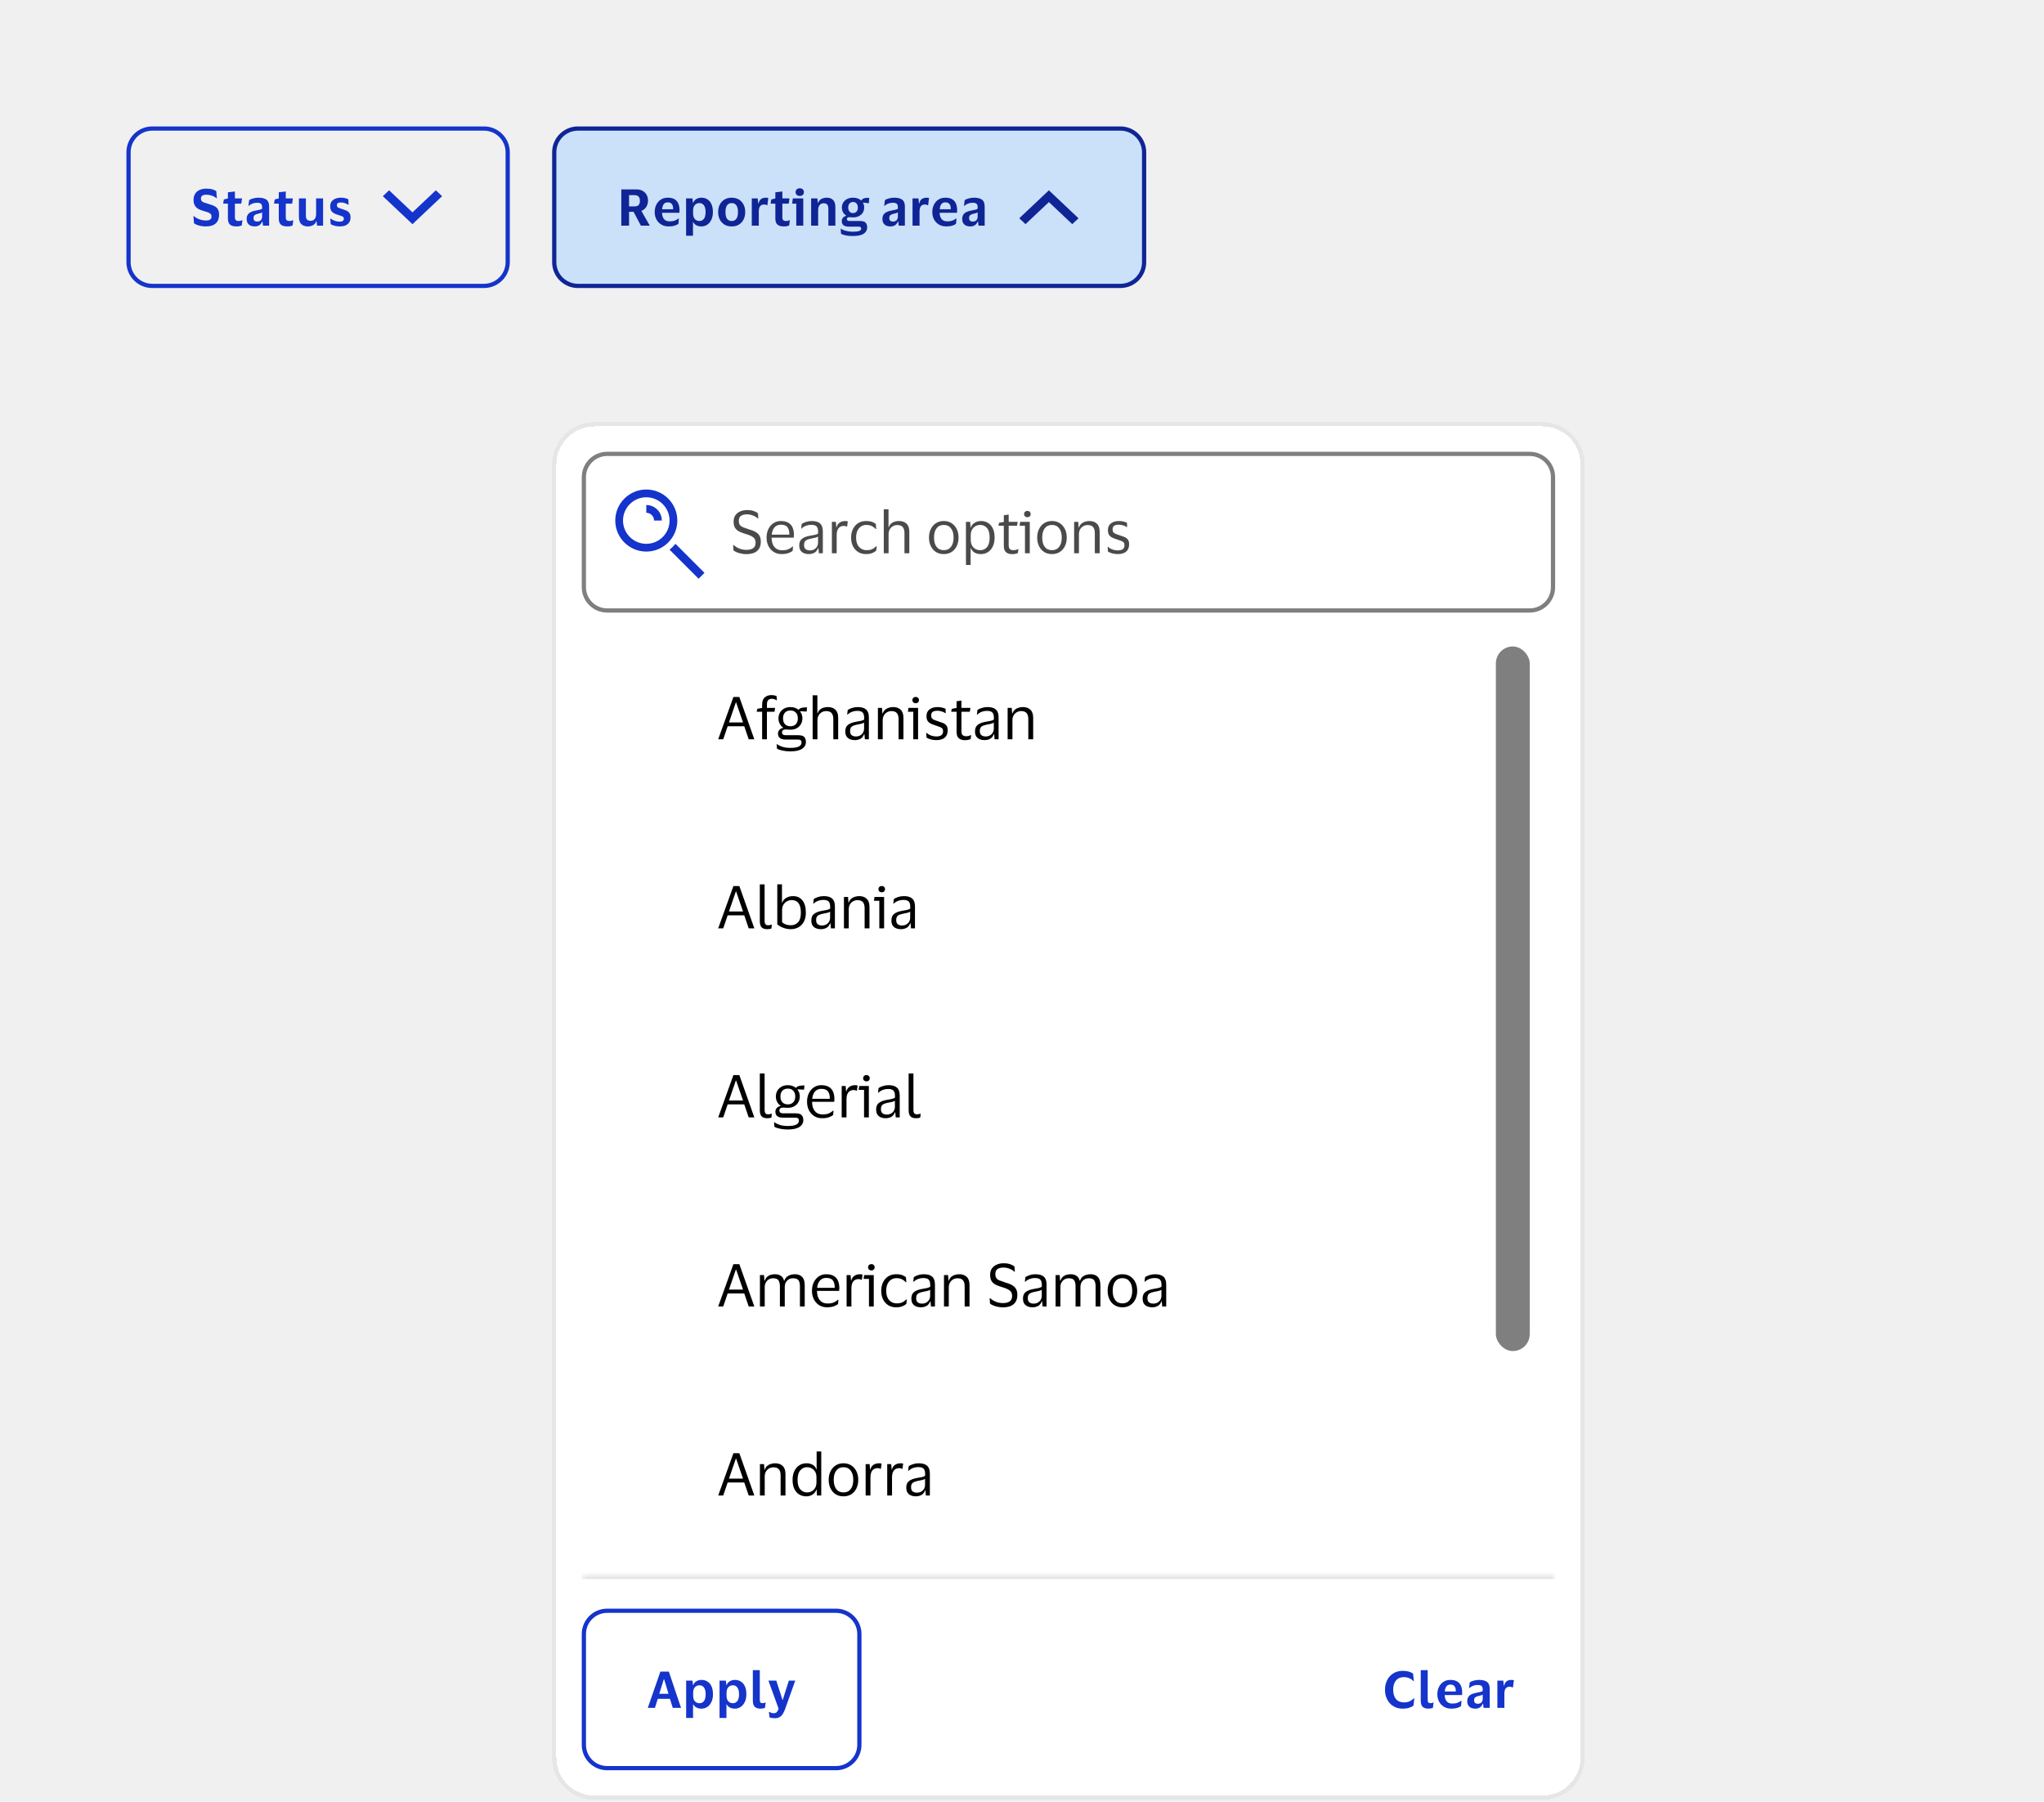 <svg width="388" height="342" viewBox="0 0 388 342" fill="none" xmlns="http://www.w3.org/2000/svg">
<g clip-path="url(#clip0_59958_44726)">
<rect width="388" height="342" fill="#F0F0F0"/>
<path d="M28.902 24.401H91.872C94.358 24.401 96.372 26.417 96.372 28.902V49.772C96.372 52.257 94.358 54.271 91.872 54.272H28.902C26.417 54.272 24.401 52.257 24.401 49.772V28.902C24.401 26.417 26.417 24.401 28.902 24.401Z" stroke="#1434CB" stroke-width="0.803" stroke-linejoin="round"/>
<path d="M36.742 37.93C36.742 37.48 36.841 37.098 37.041 36.783C37.246 36.462 37.529 36.221 37.889 36.06C38.255 35.893 38.679 35.809 39.161 35.809C39.656 35.809 40.055 35.857 40.357 35.954C40.659 36.05 40.894 36.16 41.061 36.282L41.167 37.631H41.09C40.865 37.426 40.572 37.262 40.212 37.14C39.852 37.017 39.502 36.956 39.161 36.956C38.84 36.956 38.59 37.014 38.41 37.13C38.23 37.239 38.14 37.416 38.14 37.66C38.14 37.859 38.181 38.017 38.265 38.133C38.349 38.242 38.483 38.338 38.67 38.422C38.863 38.499 39.12 38.582 39.441 38.672C39.743 38.762 40.026 38.852 40.289 38.942C40.553 39.032 40.781 39.148 40.974 39.289C41.167 39.431 41.318 39.617 41.427 39.849C41.536 40.08 41.591 40.382 41.591 40.755C41.591 41.468 41.379 42.017 40.955 42.403C40.53 42.789 39.904 42.981 39.075 42.981C38.811 42.981 38.538 42.959 38.255 42.914C37.979 42.869 37.715 42.802 37.465 42.712C37.214 42.622 37.002 42.512 36.829 42.384L36.722 41.025H36.819C37.102 41.282 37.446 41.484 37.85 41.632C38.262 41.78 38.679 41.854 39.104 41.854C39.451 41.854 39.711 41.796 39.885 41.68C40.065 41.564 40.154 41.375 40.154 41.111C40.154 40.925 40.109 40.774 40.02 40.658C39.929 40.536 39.779 40.433 39.566 40.35C39.354 40.26 39.072 40.167 38.718 40.07C38.358 39.974 38.027 39.852 37.725 39.704C37.429 39.55 37.192 39.334 37.012 39.058C36.832 38.782 36.742 38.406 36.742 37.93ZM44.592 41.246C44.592 41.523 44.653 41.709 44.775 41.805C44.897 41.902 45.055 41.95 45.247 41.95C45.421 41.95 45.559 41.937 45.662 41.911C45.771 41.879 45.871 41.841 45.961 41.796H46.019L45.884 42.789C45.813 42.84 45.681 42.885 45.488 42.924C45.296 42.962 45.096 42.981 44.891 42.981C44.319 42.981 43.904 42.863 43.647 42.625C43.39 42.387 43.261 42.001 43.261 41.468V38.653H42.365L42.49 37.863L43.261 37.67V36.503L44.592 36.349V37.66H45.941L45.797 38.653H44.592V41.246ZM47.154 39.077L47.299 37.988C47.479 37.853 47.733 37.744 48.061 37.66C48.395 37.57 48.723 37.525 49.044 37.525C49.732 37.525 50.242 37.651 50.577 37.901C50.917 38.145 51.088 38.579 51.088 39.203V42.837H49.921L49.825 42.037H49.767C49.651 42.345 49.478 42.58 49.246 42.74C49.015 42.901 48.706 42.981 48.321 42.981C48.044 42.981 47.794 42.933 47.569 42.837C47.344 42.734 47.164 42.58 47.029 42.374C46.894 42.162 46.827 41.889 46.827 41.555C46.827 41.221 46.897 40.951 47.039 40.745C47.18 40.533 47.373 40.369 47.617 40.253C47.868 40.131 48.157 40.041 48.485 39.983C48.909 39.906 49.208 39.842 49.381 39.791C49.561 39.739 49.687 39.681 49.757 39.617V39.309C49.757 39.026 49.69 38.82 49.555 38.692C49.42 38.557 49.16 38.489 48.774 38.489C48.459 38.489 48.17 38.544 47.906 38.653C47.643 38.756 47.415 38.897 47.222 39.077H47.154ZM49.757 41.15V40.301C49.635 40.404 49.33 40.507 48.842 40.61C48.636 40.655 48.465 40.732 48.331 40.841C48.196 40.951 48.128 41.134 48.128 41.391C48.128 41.635 48.192 41.809 48.321 41.911C48.449 42.008 48.613 42.056 48.812 42.056C49.134 42.056 49.372 41.966 49.526 41.786C49.68 41.6 49.757 41.388 49.757 41.15ZM54.248 41.246C54.248 41.523 54.309 41.709 54.431 41.805C54.553 41.902 54.71 41.95 54.903 41.95C55.077 41.95 55.215 41.937 55.318 41.911C55.427 41.879 55.527 41.841 55.617 41.796H55.674L55.539 42.789C55.469 42.84 55.337 42.885 55.144 42.924C54.951 42.962 54.752 42.981 54.547 42.981C53.974 42.981 53.56 42.863 53.303 42.625C53.046 42.387 52.917 42.001 52.917 41.468V38.653H52.021L52.146 37.863L52.917 37.67V36.503L54.248 36.349V37.66H55.597L55.453 38.653H54.248V41.246ZM58.97 41.911C59.297 41.911 59.551 41.799 59.731 41.574C59.911 41.349 60.001 41.044 60.001 40.658V37.66H61.331V42.837H60.184L60.088 41.998H60.03C59.902 42.358 59.69 42.612 59.394 42.76C59.098 42.908 58.78 42.981 58.44 42.981C57.906 42.981 57.488 42.834 57.186 42.538C56.891 42.236 56.743 41.786 56.743 41.188V37.66H58.063V40.87C58.063 41.237 58.131 41.503 58.266 41.67C58.407 41.831 58.642 41.911 58.97 41.911ZM62.684 39.145C62.684 38.791 62.77 38.496 62.944 38.258C63.124 38.014 63.365 37.831 63.667 37.708C63.975 37.586 64.319 37.525 64.698 37.525C65.033 37.525 65.319 37.557 65.556 37.622C65.794 37.686 65.984 37.76 66.125 37.843L66.173 38.855H66.087C65.907 38.74 65.698 38.64 65.46 38.557C65.222 38.473 64.962 38.431 64.679 38.431C64.467 38.431 64.293 38.467 64.159 38.537C64.024 38.608 63.956 38.749 63.956 38.962C63.956 39.167 64.027 39.312 64.168 39.395C64.31 39.472 64.554 39.562 64.901 39.665C65.209 39.762 65.486 39.864 65.73 39.974C65.981 40.077 66.177 40.228 66.318 40.427C66.466 40.626 66.54 40.909 66.54 41.275C66.54 41.834 66.356 42.258 65.99 42.548C65.63 42.837 65.142 42.981 64.525 42.981C64.146 42.981 63.812 42.94 63.522 42.856C63.233 42.779 62.983 42.679 62.77 42.557L62.693 41.507H62.78C63.024 41.68 63.285 41.818 63.561 41.921C63.837 42.024 64.133 42.075 64.448 42.075C64.731 42.075 64.936 42.03 65.065 41.94C65.2 41.844 65.267 41.696 65.267 41.497C65.267 41.304 65.184 41.169 65.016 41.092C64.849 41.015 64.579 40.919 64.207 40.803C63.892 40.713 63.622 40.607 63.397 40.485C63.172 40.363 62.995 40.199 62.867 39.993C62.745 39.787 62.684 39.505 62.684 39.145Z" fill="#1434CB"/>
<g opacity="0.01">
<rect width="0.803" height="0.803" transform="translate(77.494 40.943)" fill="#1434CB"/>
</g>
<path d="M72.673 37.242L73.859 36.123L78.296 40.312L82.735 36.123L83.92 37.242L78.296 42.55L72.673 37.242Z" fill="#1434CB"/>
<path d="M109.71 24.401H212.68C215.165 24.401 217.18 26.417 217.18 28.902V49.772C217.18 52.257 215.165 54.271 212.68 54.272H109.71C107.224 54.272 105.209 52.257 105.209 49.772V28.902C105.209 26.417 107.224 24.401 109.71 24.401Z" fill="#B3D7FF" fill-opacity="0.6"/>
<path d="M109.71 24.401H212.68C215.165 24.401 217.18 26.417 217.18 28.902V49.772C217.18 52.257 215.165 54.271 212.68 54.272H109.71C107.224 54.272 105.209 52.257 105.209 49.772V28.902C105.209 26.417 107.224 24.401 109.71 24.401Z" stroke="#0F2595" stroke-width="0.803"/>
<path d="M117.936 42.837V35.954H120.838C121.275 35.954 121.654 36.044 121.976 36.224C122.303 36.404 122.557 36.654 122.737 36.976C122.917 37.291 123.007 37.657 123.007 38.075C123.007 38.544 122.892 38.952 122.66 39.299C122.435 39.646 122.13 39.887 121.744 40.022L123.345 42.837H121.658L120.269 40.205H119.411V42.837H117.936ZM120.433 37.043H119.411V39.183H120.433C120.774 39.183 121.031 39.103 121.205 38.942C121.378 38.775 121.465 38.499 121.465 38.113C121.465 37.747 121.378 37.477 121.205 37.303C121.031 37.13 120.774 37.043 120.433 37.043ZM127.111 42.017C127.503 42.017 127.827 41.969 128.085 41.873C128.348 41.776 128.583 41.645 128.788 41.478H128.865L128.779 42.48C128.631 42.609 128.399 42.724 128.085 42.827C127.77 42.93 127.387 42.981 126.937 42.981C126.398 42.981 125.928 42.863 125.53 42.625C125.131 42.387 124.823 42.062 124.604 41.651C124.386 41.24 124.277 40.774 124.277 40.253C124.277 39.733 124.38 39.267 124.585 38.855C124.791 38.444 125.077 38.12 125.443 37.882C125.816 37.644 126.246 37.525 126.735 37.525C127.307 37.525 127.757 37.631 128.085 37.843C128.419 38.055 128.653 38.345 128.788 38.711C128.923 39.071 128.991 39.476 128.991 39.926C128.991 39.99 128.988 40.07 128.981 40.167C128.975 40.257 128.968 40.334 128.962 40.398H125.665V40.427C125.691 40.928 125.822 41.32 126.06 41.603C126.298 41.879 126.648 42.017 127.111 42.017ZM126.764 38.412C126.423 38.412 126.166 38.525 125.993 38.749C125.826 38.974 125.723 39.299 125.684 39.723H127.776V39.559C127.776 39.212 127.693 38.936 127.525 38.73C127.365 38.518 127.111 38.412 126.764 38.412ZM135.326 40.253C135.326 40.819 135.226 41.307 135.027 41.719C134.834 42.123 134.574 42.435 134.246 42.654C133.918 42.872 133.548 42.981 133.137 42.981C132.764 42.981 132.443 42.908 132.173 42.76C131.91 42.606 131.717 42.41 131.595 42.172H131.547V44.746H130.235V37.66H131.441L131.537 38.508H131.585C131.688 38.2 131.884 37.959 132.173 37.785C132.462 37.612 132.79 37.525 133.156 37.525C133.574 37.525 133.947 37.628 134.275 37.834C134.602 38.033 134.86 38.335 135.046 38.74C135.232 39.138 135.326 39.643 135.326 40.253ZM131.566 39.964V40.533C131.566 40.983 131.675 41.333 131.894 41.584C132.119 41.828 132.411 41.95 132.771 41.95C133.124 41.95 133.407 41.812 133.619 41.535C133.831 41.253 133.937 40.825 133.937 40.253C133.937 39.681 133.831 39.254 133.619 38.971C133.407 38.688 133.124 38.547 132.771 38.547C132.411 38.547 132.119 38.672 131.894 38.923C131.675 39.167 131.566 39.514 131.566 39.964ZM138.898 37.525C139.431 37.525 139.891 37.644 140.276 37.882C140.662 38.12 140.954 38.444 141.153 38.855C141.359 39.26 141.462 39.726 141.462 40.253C141.462 40.774 141.359 41.24 141.153 41.651C140.954 42.062 140.662 42.387 140.276 42.625C139.891 42.863 139.431 42.981 138.898 42.981C138.358 42.981 137.895 42.863 137.51 42.625C137.124 42.387 136.828 42.062 136.623 41.651C136.423 41.24 136.324 40.774 136.324 40.253C136.324 39.726 136.423 39.26 136.623 38.855C136.828 38.444 137.124 38.12 137.51 37.882C137.895 37.644 138.358 37.525 138.898 37.525ZM138.898 41.95C139.27 41.95 139.56 41.815 139.765 41.545C139.977 41.269 140.083 40.838 140.083 40.253C140.083 39.662 139.977 39.231 139.765 38.962C139.56 38.685 139.27 38.547 138.898 38.547C138.519 38.547 138.226 38.685 138.02 38.962C137.815 39.231 137.712 39.662 137.712 40.253C137.712 40.838 137.815 41.269 138.02 41.545C138.226 41.815 138.519 41.95 138.898 41.95ZM145.049 38.817C144.715 38.817 144.461 38.926 144.287 39.145C144.12 39.363 144.037 39.704 144.037 40.167V42.837H142.706V37.66H143.834L143.931 38.614H143.988C144.053 38.319 144.155 38.094 144.297 37.94C144.438 37.779 144.602 37.67 144.788 37.612C144.975 37.554 145.171 37.525 145.377 37.525C145.473 37.525 145.563 37.532 145.646 37.544C145.73 37.557 145.794 37.57 145.839 37.583L145.666 38.952H145.579C145.521 38.92 145.45 38.891 145.367 38.865C145.283 38.833 145.177 38.817 145.049 38.817ZM148.511 41.246C148.511 41.523 148.572 41.709 148.694 41.805C148.816 41.902 148.974 41.95 149.166 41.95C149.34 41.95 149.478 41.937 149.581 41.911C149.69 41.879 149.79 41.841 149.88 41.796H149.938L149.803 42.789C149.732 42.84 149.6 42.885 149.407 42.924C149.215 42.962 149.015 42.981 148.81 42.981C148.238 42.981 147.823 42.863 147.566 42.625C147.309 42.387 147.18 42.001 147.18 41.468V38.653H146.284L146.409 37.863L147.18 37.67V36.503L148.511 36.349V37.66H149.86L149.716 38.653H148.511V41.246ZM151.816 37.197C151.584 37.197 151.395 37.133 151.247 37.005C151.099 36.876 151.025 36.699 151.025 36.474C151.025 36.243 151.099 36.063 151.247 35.935C151.395 35.806 151.584 35.742 151.816 35.742C152.054 35.742 152.243 35.806 152.385 35.935C152.526 36.063 152.597 36.243 152.597 36.474C152.597 36.699 152.526 36.876 152.385 37.005C152.243 37.133 152.054 37.197 151.816 37.197ZM152.481 37.66V42.837H151.151V38.653H150.37L150.495 37.66H152.481ZM156.356 38.586C156.022 38.586 155.762 38.701 155.575 38.933C155.395 39.164 155.305 39.469 155.305 39.849V42.837H153.975V37.66H155.161L155.248 38.499H155.305C155.395 38.255 155.524 38.062 155.691 37.92C155.865 37.779 156.057 37.679 156.269 37.622C156.488 37.557 156.706 37.525 156.925 37.525C157.458 37.525 157.866 37.673 158.149 37.969C158.432 38.264 158.573 38.708 158.573 39.299V42.837H157.243V39.646C157.243 39.28 157.176 39.013 157.041 38.846C156.906 38.672 156.677 38.586 156.356 38.586ZM163.28 41.95C163.775 41.95 164.119 42.056 164.312 42.268C164.511 42.474 164.611 42.776 164.611 43.174C164.611 43.669 164.392 44.064 163.955 44.36C163.518 44.656 162.818 44.803 161.854 44.803C161.378 44.803 160.947 44.765 160.562 44.688C160.183 44.611 159.88 44.511 159.656 44.389L159.578 43.435H159.665C159.781 43.525 159.951 43.611 160.176 43.695C160.401 43.778 160.658 43.846 160.947 43.897C161.243 43.955 161.551 43.984 161.873 43.984C162.458 43.984 162.869 43.936 163.107 43.84C163.351 43.743 163.473 43.605 163.473 43.425C163.473 43.155 163.316 43.02 163.001 43.02H161.121C160.722 43.02 160.401 42.94 160.157 42.779C159.913 42.612 159.791 42.336 159.791 41.95C159.791 41.693 159.868 41.481 160.022 41.314C160.183 41.14 160.382 41.028 160.62 40.976V40.919C160.362 40.758 160.163 40.546 160.022 40.282C159.88 40.019 159.81 39.723 159.81 39.395C159.81 39.029 159.897 38.708 160.07 38.431C160.25 38.149 160.497 37.927 160.812 37.766C161.127 37.605 161.497 37.525 161.921 37.525C162.249 37.525 162.541 37.57 162.798 37.66C163.055 37.75 163.277 37.879 163.463 38.046H163.521C163.592 37.885 163.727 37.763 163.926 37.679C164.132 37.596 164.344 37.554 164.562 37.554H164.996L164.929 38.586L163.83 38.451L163.81 38.489C163.965 38.759 164.042 39.061 164.042 39.395C164.042 39.762 163.955 40.086 163.782 40.369C163.608 40.645 163.361 40.864 163.039 41.025C162.724 41.185 162.352 41.266 161.921 41.266C161.76 41.266 161.616 41.259 161.487 41.246C161.365 41.233 161.275 41.227 161.217 41.227C160.915 41.227 160.764 41.343 160.764 41.574C160.764 41.825 160.918 41.95 161.227 41.95H163.28ZM161.921 38.345C161.638 38.345 161.416 38.441 161.256 38.634C161.095 38.82 161.015 39.074 161.015 39.395C161.015 39.717 161.095 39.974 161.256 40.167C161.416 40.353 161.638 40.446 161.921 40.446C162.21 40.446 162.435 40.353 162.596 40.167C162.756 39.974 162.837 39.717 162.837 39.395C162.837 39.074 162.756 38.82 162.596 38.634C162.435 38.441 162.21 38.345 161.921 38.345ZM167.834 39.077L167.979 37.988C168.158 37.853 168.412 37.744 168.74 37.66C169.074 37.57 169.402 37.525 169.723 37.525C170.411 37.525 170.922 37.651 171.256 37.901C171.597 38.145 171.767 38.579 171.767 39.203V42.837H170.601L170.504 42.037H170.446C170.331 42.345 170.157 42.58 169.926 42.74C169.694 42.901 169.386 42.981 169 42.981C168.724 42.981 168.473 42.933 168.248 42.837C168.023 42.734 167.844 42.58 167.709 42.374C167.574 42.162 167.506 41.889 167.506 41.555C167.506 41.221 167.577 40.951 167.718 40.745C167.86 40.533 168.052 40.369 168.297 40.253C168.547 40.131 168.836 40.041 169.164 39.983C169.588 39.906 169.887 39.842 170.061 39.791C170.241 39.739 170.366 39.681 170.437 39.617V39.309C170.437 39.026 170.369 38.82 170.234 38.692C170.099 38.557 169.839 38.489 169.453 38.489C169.139 38.489 168.849 38.544 168.586 38.653C168.322 38.756 168.094 38.897 167.901 39.077H167.834ZM170.437 41.15V40.301C170.315 40.404 170.009 40.507 169.521 40.61C169.315 40.655 169.145 40.732 169.01 40.841C168.875 40.951 168.808 41.134 168.808 41.391C168.808 41.635 168.872 41.809 169 41.911C169.129 42.008 169.293 42.056 169.492 42.056C169.813 42.056 170.051 41.966 170.205 41.786C170.36 41.6 170.437 41.388 170.437 41.15ZM175.563 38.817C175.229 38.817 174.975 38.926 174.802 39.145C174.635 39.363 174.551 39.704 174.551 40.167V42.837H173.221V37.66H174.349L174.445 38.614H174.503C174.567 38.319 174.67 38.094 174.811 37.94C174.953 37.779 175.117 37.67 175.303 37.612C175.49 37.554 175.686 37.525 175.891 37.525C175.988 37.525 176.078 37.532 176.161 37.544C176.245 37.557 176.309 37.57 176.354 37.583L176.18 38.952H176.094C176.036 38.92 175.965 38.891 175.882 38.865C175.798 38.833 175.692 38.817 175.563 38.817ZM179.809 42.017C180.201 42.017 180.525 41.969 180.782 41.873C181.046 41.776 181.28 41.645 181.486 41.478H181.563L181.476 42.48C181.329 42.609 181.097 42.724 180.782 42.827C180.467 42.93 180.085 42.981 179.635 42.981C179.095 42.981 178.626 42.863 178.228 42.625C177.829 42.387 177.521 42.062 177.302 41.651C177.084 41.24 176.974 40.774 176.974 40.253C176.974 39.733 177.077 39.267 177.283 38.855C177.489 38.444 177.775 38.12 178.141 37.882C178.514 37.644 178.944 37.525 179.433 37.525C180.005 37.525 180.454 37.631 180.782 37.843C181.116 38.055 181.351 38.345 181.486 38.711C181.621 39.071 181.688 39.476 181.688 39.926C181.688 39.99 181.685 40.07 181.679 40.167C181.672 40.257 181.666 40.334 181.66 40.398H178.363V40.427C178.388 40.928 178.52 41.32 178.758 41.603C178.996 41.879 179.346 42.017 179.809 42.017ZM179.462 38.412C179.121 38.412 178.864 38.525 178.69 38.749C178.523 38.974 178.42 39.299 178.382 39.723H180.474V39.559C180.474 39.212 180.39 38.936 180.223 38.73C180.062 38.518 179.809 38.412 179.462 38.412ZM182.981 39.077L183.126 37.988C183.306 37.853 183.56 37.744 183.888 37.66C184.222 37.57 184.55 37.525 184.871 37.525C185.559 37.525 186.069 37.651 186.404 37.901C186.744 38.145 186.915 38.579 186.915 39.203V42.837H185.748L185.652 42.037H185.594C185.478 42.345 185.305 42.58 185.073 42.74C184.842 42.901 184.533 42.981 184.148 42.981C183.872 42.981 183.621 42.933 183.396 42.837C183.171 42.734 182.991 42.58 182.856 42.374C182.721 42.162 182.654 41.889 182.654 41.555C182.654 41.221 182.724 40.951 182.866 40.745C183.007 40.533 183.2 40.369 183.444 40.253C183.695 40.131 183.984 40.041 184.312 39.983C184.736 39.906 185.035 39.842 185.208 39.791C185.388 39.739 185.514 39.681 185.584 39.617V39.309C185.584 39.026 185.517 38.82 185.382 38.692C185.247 38.557 184.987 38.489 184.601 38.489C184.286 38.489 183.997 38.544 183.733 38.653C183.47 38.756 183.242 38.897 183.049 39.077H182.981ZM185.584 41.15V40.301C185.462 40.404 185.157 40.507 184.668 40.61C184.463 40.655 184.292 40.732 184.157 40.841C184.023 40.951 183.955 41.134 183.955 41.391C183.955 41.635 184.019 41.809 184.148 41.911C184.276 42.008 184.44 42.056 184.64 42.056C184.961 42.056 185.199 41.966 185.353 41.786C185.507 41.6 185.584 41.388 185.584 41.15Z" fill="#0F2595"/>
<path d="M203.542 42.55L199.104 38.361L194.667 42.55L193.481 41.431L199.104 36.123L204.728 41.431L203.542 42.55Z" fill="#0F2595"/>
<g filter="url(#filter0_dd_59958_44726)">
<path d="M104.808 64.167C104.808 59.73 108.404 56.134 112.841 56.134H292.791C297.228 56.134 300.824 59.73 300.824 64.167V309.623C300.824 314.06 297.228 317.657 292.791 317.657H112.841C108.404 317.657 104.808 314.06 104.808 309.623V64.167Z" fill="white" shape-rendering="crispEdges"/>
<path d="M112.841 56.535H292.791C297.006 56.535 300.423 59.952 300.423 64.167V309.623C300.423 313.838 297.006 317.255 292.791 317.255H112.841C108.626 317.255 105.209 313.838 105.209 309.623V64.167C105.209 59.952 108.626 56.535 112.841 56.535Z" stroke="black" stroke-opacity="0.1" stroke-width="0.803" shape-rendering="crispEdges"/>
<path d="M110.431 66.577C110.431 63.915 112.589 61.757 115.251 61.757H290.381C293.043 61.757 295.201 63.915 295.201 66.577V87.464C295.201 90.126 293.043 92.284 290.381 92.284H115.251C112.589 92.284 110.431 90.126 110.431 87.464V66.577Z" fill="white"/>
<path d="M115.251 62.158H290.381C292.821 62.158 294.799 64.137 294.799 66.577V87.464C294.799 89.904 292.821 91.883 290.381 91.883H115.251C112.811 91.883 110.833 89.904 110.833 87.464V66.577C110.833 64.137 112.811 62.158 115.251 62.158Z" stroke="black" stroke-opacity="0.5" stroke-width="0.803"/>
<g clip-path="url(#clip1_59958_44726)">
<g opacity="0.01">
<rect width="0.736" height="0.736" transform="translate(128.573 80.702)" fill="#1434CB"/>
</g>
<path d="M133.728 84.739L132.61 85.856L127.1 80.347C127.509 80.012 127.884 79.638 128.218 79.23L133.728 84.739ZM122.682 71.865C124.306 71.865 125.627 73.186 125.627 74.811H124.155C124.155 73.998 123.494 73.338 122.682 73.338V71.865Z" fill="#1434CB"/>
<path d="M122.682 68.92C125.93 68.92 128.573 71.563 128.573 74.811C128.573 78.06 125.93 80.702 122.682 80.702C119.434 80.702 116.791 78.06 116.791 74.811C116.791 71.563 119.434 68.92 122.682 68.92ZM122.682 70.393C120.246 70.393 118.263 72.375 118.263 74.811C118.263 77.248 120.246 79.23 122.682 79.23C125.118 79.229 127.1 77.248 127.1 74.811C127.1 72.375 125.118 70.393 122.682 70.393Z" fill="#1434CB"/>
</g>
<path d="M139.257 75.015C139.257 74.52 139.373 74.111 139.606 73.789C139.838 73.466 140.145 73.226 140.528 73.069C140.91 72.904 141.33 72.822 141.787 72.822C142.342 72.822 142.788 72.889 143.126 73.024C143.463 73.159 143.711 73.29 143.868 73.418L143.947 74.43H143.868C143.636 74.205 143.332 74.017 142.957 73.868C142.582 73.71 142.192 73.631 141.787 73.631C141.323 73.631 140.948 73.725 140.663 73.912C140.385 74.1 140.247 74.415 140.247 74.857C140.247 75.195 140.31 75.453 140.438 75.633C140.565 75.813 140.756 75.959 141.011 76.072C141.274 76.177 141.604 76.293 142.001 76.421C142.331 76.518 142.642 76.623 142.935 76.736C143.227 76.848 143.482 76.99 143.699 77.163C143.924 77.328 144.101 77.545 144.228 77.815C144.355 78.078 144.419 78.415 144.419 78.827C144.419 79.6 144.183 80.188 143.711 80.593C143.246 80.99 142.571 81.189 141.686 81.189C141.244 81.189 140.794 81.126 140.337 80.998C139.887 80.871 139.519 80.698 139.234 80.481L139.167 79.457H139.257C139.594 79.75 139.969 79.978 140.382 80.143C140.801 80.301 141.24 80.379 141.697 80.379C142.237 80.379 142.661 80.271 142.968 80.053C143.276 79.836 143.429 79.491 143.429 79.019C143.429 78.554 143.276 78.209 142.968 77.984C142.661 77.751 142.204 77.549 141.596 77.376C141.154 77.242 140.756 77.095 140.404 76.938C140.052 76.773 139.77 76.544 139.561 76.252C139.358 75.952 139.257 75.54 139.257 75.015ZM148.449 80.458C148.943 80.458 149.337 80.394 149.629 80.267C149.929 80.139 150.207 79.963 150.462 79.738H150.54L150.462 80.571C150.297 80.713 150.034 80.852 149.674 80.987C149.322 81.114 148.887 81.178 148.37 81.178C147.8 81.178 147.301 81.043 146.874 80.773C146.447 80.503 146.113 80.132 145.873 79.66C145.633 79.187 145.513 78.647 145.513 78.04C145.513 77.433 145.629 76.893 145.862 76.421C146.094 75.948 146.413 75.577 146.818 75.307C147.23 75.037 147.695 74.902 148.212 74.902C148.812 74.902 149.296 75.015 149.663 75.24C150.031 75.457 150.297 75.764 150.462 76.162C150.627 76.559 150.709 77.02 150.709 77.545C150.709 77.62 150.702 77.706 150.687 77.804C150.679 77.901 150.672 77.988 150.664 78.063H146.469V78.108C146.477 78.835 146.653 79.409 146.998 79.828C147.35 80.248 147.834 80.458 148.449 80.458ZM148.224 75.6C147.729 75.6 147.331 75.764 147.031 76.094C146.739 76.424 146.559 76.889 146.492 77.489H149.832V77.365C149.832 76.825 149.716 76.398 149.483 76.083C149.251 75.761 148.831 75.6 148.224 75.6ZM152.078 76.331L152.179 75.453C152.389 75.303 152.663 75.176 153 75.071C153.338 74.958 153.698 74.902 154.08 74.902C154.792 74.902 155.321 75.056 155.666 75.363C156.018 75.663 156.194 76.158 156.194 76.848V81.02H155.441L155.351 80.053H155.283C155.148 80.436 154.927 80.721 154.62 80.908C154.312 81.088 153.934 81.178 153.484 81.178C153.169 81.178 152.877 81.122 152.607 81.009C152.337 80.897 152.119 80.721 151.954 80.481C151.797 80.233 151.718 79.911 151.718 79.513C151.718 78.951 151.891 78.539 152.236 78.276C152.58 78.014 153.034 77.83 153.596 77.725C154.069 77.643 154.447 77.572 154.732 77.511C155.017 77.444 155.205 77.358 155.295 77.253V76.893C155.295 76.458 155.201 76.139 155.013 75.937C154.826 75.727 154.477 75.622 153.968 75.622C153.638 75.622 153.311 75.682 152.989 75.802C152.674 75.922 152.397 76.098 152.157 76.331H152.078ZM155.283 79.064V77.849C155.186 77.931 155.006 78.006 154.744 78.074C154.481 78.134 154.155 78.201 153.765 78.276C153.435 78.344 153.162 78.456 152.944 78.614C152.734 78.771 152.629 79.052 152.629 79.457C152.629 79.825 152.73 80.087 152.933 80.245C153.135 80.402 153.405 80.481 153.743 80.481C154.065 80.481 154.342 80.409 154.575 80.267C154.807 80.124 154.983 79.945 155.103 79.727C155.223 79.51 155.283 79.288 155.283 79.064ZM160.194 75.825C159.751 75.825 159.41 75.974 159.17 76.274C158.938 76.567 158.821 77.009 158.821 77.602V81.02H157.91V75.06H158.664L158.754 76.094H158.799C158.889 75.779 159.02 75.536 159.193 75.363C159.365 75.191 159.56 75.071 159.777 75.003C160.002 74.936 160.231 74.902 160.463 74.902C160.553 74.902 160.643 74.91 160.733 74.925C160.823 74.94 160.891 74.955 160.936 74.97L160.801 75.959H160.733C160.681 75.937 160.61 75.911 160.52 75.881C160.43 75.843 160.321 75.825 160.194 75.825ZM161.56 78.04C161.56 77.433 161.676 76.893 161.909 76.421C162.141 75.948 162.467 75.577 162.887 75.307C163.314 75.037 163.817 74.902 164.394 74.902C164.882 74.902 165.275 74.962 165.575 75.082C165.875 75.202 166.1 75.33 166.25 75.465L166.329 76.432H166.25C166.025 76.192 165.77 76.001 165.485 75.858C165.208 75.716 164.859 75.644 164.439 75.644C163.869 75.644 163.404 75.858 163.045 76.286C162.685 76.713 162.505 77.298 162.505 78.04C162.505 78.797 162.688 79.386 163.056 79.806C163.431 80.226 163.911 80.436 164.495 80.436C164.81 80.436 165.073 80.406 165.283 80.346C165.5 80.278 165.688 80.188 165.845 80.076C166.01 79.963 166.171 79.836 166.329 79.693H166.419L166.329 80.514C166.171 80.679 165.927 80.833 165.598 80.975C165.275 81.111 164.87 81.178 164.383 81.178C163.806 81.178 163.303 81.043 162.876 80.773C162.456 80.503 162.13 80.132 161.897 79.66C161.672 79.187 161.56 78.647 161.56 78.04ZM170.327 75.667C170.019 75.667 169.738 75.742 169.483 75.892C169.236 76.034 169.037 76.237 168.887 76.499C168.745 76.754 168.673 77.05 168.673 77.388V81.02H167.762V72.664H168.662V76.083H168.707C168.82 75.761 168.981 75.517 169.191 75.352C169.401 75.18 169.633 75.063 169.888 75.003C170.143 74.936 170.398 74.902 170.653 74.902C171.26 74.902 171.736 75.071 172.081 75.408C172.434 75.738 172.61 76.252 172.61 76.949V81.02H171.688V77.208C171.688 76.698 171.583 76.316 171.373 76.061C171.163 75.798 170.814 75.667 170.327 75.667ZM179.155 74.902C179.717 74.902 180.208 75.037 180.628 75.307C181.048 75.577 181.374 75.948 181.607 76.421C181.839 76.885 181.955 77.425 181.955 78.04C181.955 78.655 181.839 79.198 181.607 79.671C181.374 80.143 181.048 80.514 180.628 80.784C180.208 81.047 179.717 81.178 179.155 81.178C178.585 81.178 178.09 81.047 177.67 80.784C177.25 80.514 176.924 80.143 176.692 79.671C176.459 79.198 176.343 78.655 176.343 78.04C176.343 77.425 176.459 76.885 176.692 76.421C176.924 75.948 177.25 75.577 177.67 75.307C178.09 75.037 178.585 74.902 179.155 74.902ZM179.155 80.436C179.74 80.436 180.193 80.226 180.516 79.806C180.846 79.386 181.011 78.797 181.011 78.04C181.011 77.29 180.846 76.706 180.516 76.286C180.193 75.858 179.74 75.644 179.155 75.644C178.563 75.644 178.105 75.858 177.783 76.286C177.46 76.706 177.299 77.29 177.299 78.04C177.299 78.797 177.46 79.386 177.783 79.806C178.105 80.226 178.563 80.436 179.155 80.436ZM188.802 78.04C188.802 78.685 188.69 79.243 188.465 79.716C188.247 80.181 187.944 80.541 187.554 80.796C187.171 81.05 186.729 81.178 186.227 81.178C185.724 81.178 185.312 81.081 184.989 80.885C184.667 80.683 184.435 80.406 184.292 80.053H184.247V83.247H183.359V75.06H184.157L184.247 76.139H184.292C184.412 75.764 184.648 75.465 185.001 75.24C185.361 75.015 185.777 74.902 186.249 74.902C186.729 74.902 187.16 75.022 187.542 75.262C187.932 75.495 188.24 75.843 188.465 76.308C188.69 76.773 188.802 77.35 188.802 78.04ZM184.27 77.613V78.479C184.27 78.906 184.352 79.266 184.517 79.558C184.69 79.851 184.911 80.072 185.181 80.222C185.458 80.364 185.762 80.436 186.092 80.436C186.594 80.436 187.014 80.245 187.351 79.862C187.689 79.472 187.857 78.865 187.857 78.04C187.857 77.223 187.689 76.619 187.351 76.229C187.014 75.84 186.594 75.644 186.092 75.644C185.762 75.644 185.458 75.719 185.181 75.869C184.911 76.019 184.69 76.241 184.517 76.533C184.352 76.825 184.27 77.185 184.27 77.613ZM191.472 79.446C191.472 79.836 191.55 80.098 191.708 80.233C191.873 80.368 192.079 80.436 192.326 80.436C192.551 80.436 192.731 80.417 192.866 80.379C193.001 80.334 193.125 80.286 193.237 80.233H193.316L193.215 80.975C193.132 81.028 192.99 81.077 192.787 81.122C192.585 81.167 192.368 81.189 192.135 81.189C191.633 81.189 191.243 81.066 190.965 80.818C190.688 80.571 190.549 80.162 190.549 79.592V75.791H189.526L189.638 75.24L190.549 75.071V73.8L191.472 73.676V75.06H193.181L193.057 75.791H191.472V79.446ZM195.026 74.182C194.846 74.182 194.696 74.13 194.576 74.025C194.456 73.912 194.396 73.766 194.396 73.586C194.396 73.406 194.456 73.26 194.576 73.148C194.696 73.035 194.846 72.979 195.026 72.979C195.206 72.979 195.352 73.035 195.465 73.148C195.585 73.26 195.645 73.406 195.645 73.586C195.645 73.766 195.585 73.912 195.465 74.025C195.352 74.13 195.206 74.182 195.026 74.182ZM195.476 75.06V81.02H194.565V75.791H193.542L193.654 75.06H195.476ZM199.694 74.902C200.256 74.902 200.747 75.037 201.167 75.307C201.587 75.577 201.913 75.948 202.145 76.421C202.378 76.885 202.494 77.425 202.494 78.04C202.494 78.655 202.378 79.198 202.145 79.671C201.913 80.143 201.587 80.514 201.167 80.784C200.747 81.047 200.256 81.178 199.694 81.178C199.124 81.178 198.629 81.047 198.209 80.784C197.789 80.514 197.463 80.143 197.231 79.671C196.998 79.198 196.882 78.655 196.882 78.04C196.882 77.425 196.998 76.885 197.231 76.421C197.463 75.948 197.789 75.577 198.209 75.307C198.629 75.037 199.124 74.902 199.694 74.902ZM199.694 80.436C200.278 80.436 200.732 80.226 201.054 79.806C201.384 79.386 201.549 78.797 201.549 78.04C201.549 77.29 201.384 76.706 201.054 76.286C200.732 75.858 200.278 75.644 199.694 75.644C199.101 75.644 198.644 75.858 198.321 76.286C197.999 76.706 197.838 77.29 197.838 78.04C197.838 78.797 197.999 79.386 198.321 79.806C198.644 80.226 199.101 80.436 199.694 80.436ZM206.462 75.667C206.154 75.667 205.873 75.742 205.618 75.892C205.371 76.034 205.172 76.237 205.022 76.499C204.88 76.754 204.808 77.05 204.808 77.388V81.02H203.897V75.06H204.673L204.752 76.128H204.808C204.921 75.813 205.082 75.566 205.292 75.386C205.509 75.206 205.749 75.082 206.012 75.015C206.274 74.94 206.533 74.902 206.788 74.902C207.395 74.902 207.871 75.071 208.216 75.408C208.569 75.738 208.745 76.252 208.745 76.949V81.02H207.823V77.208C207.823 76.698 207.718 76.316 207.508 76.061C207.298 75.798 206.949 75.667 206.462 75.667ZM210.308 76.634C210.308 76.057 210.503 75.626 210.893 75.341C211.29 75.048 211.789 74.902 212.389 74.902C212.733 74.902 213.041 74.94 213.311 75.015C213.581 75.082 213.783 75.15 213.918 75.217L213.963 76.049H213.873C213.708 75.922 213.487 75.817 213.21 75.734C212.94 75.644 212.662 75.6 212.377 75.6C212.01 75.6 211.721 75.663 211.511 75.791C211.301 75.918 211.196 76.158 211.196 76.51C211.196 76.736 211.241 76.908 211.331 77.028C211.429 77.148 211.568 77.249 211.747 77.332C211.935 77.406 212.167 77.489 212.445 77.579C212.805 77.691 213.127 77.804 213.412 77.916C213.697 78.029 213.922 78.194 214.087 78.411C214.252 78.621 214.334 78.925 214.334 79.322C214.334 79.937 214.143 80.402 213.761 80.717C213.378 81.024 212.853 81.178 212.186 81.178C211.811 81.178 211.459 81.133 211.129 81.043C210.799 80.953 210.529 80.841 210.319 80.706L210.252 79.817H210.33C210.578 80.027 210.863 80.192 211.185 80.312C211.515 80.424 211.837 80.481 212.152 80.481C212.595 80.481 212.921 80.402 213.131 80.245C213.348 80.079 213.457 79.821 213.457 79.468C213.457 79.251 213.405 79.086 213.3 78.974C213.195 78.854 213.041 78.756 212.838 78.681C212.636 78.599 212.381 78.509 212.074 78.411C211.729 78.299 211.421 78.183 211.151 78.063C210.889 77.935 210.683 77.763 210.533 77.545C210.383 77.328 210.308 77.024 210.308 76.634Z" fill="#4A4A4A"/>
<path d="M110.431 243.866C110.431 241.204 112.589 239.046 115.251 239.046H290.381C293.043 239.046 295.201 241.204 295.201 243.866V266.899C295.201 269.562 293.043 271.72 290.381 271.72H115.251C112.589 271.72 110.431 269.562 110.431 266.899V243.866Z" fill="white"/>
<path d="M137.285 259.883H136.329L139.22 251.853H140.345L143.19 259.883H142.122L141.278 257.409H138.129L137.285 259.883ZM138.376 256.677H141.042L139.737 252.887H139.681L138.376 256.677ZM146.818 254.529C146.51 254.529 146.229 254.604 145.974 254.754C145.727 254.897 145.528 255.099 145.378 255.362C145.236 255.617 145.164 255.913 145.164 256.25V259.883H144.253V253.922H145.029L145.108 254.99H145.164C145.277 254.676 145.438 254.428 145.648 254.248C145.865 254.068 146.105 253.944 146.368 253.877C146.63 253.802 146.889 253.765 147.144 253.765C147.751 253.765 148.227 253.933 148.572 254.271C148.925 254.601 149.101 255.114 149.101 255.811V259.883H148.179V256.07C148.179 255.56 148.074 255.178 147.864 254.923C147.654 254.661 147.305 254.529 146.818 254.529ZM150.45 256.902C150.45 256.265 150.563 255.714 150.788 255.249C151.013 254.777 151.32 254.413 151.71 254.158C152.107 253.896 152.557 253.765 153.06 253.765C153.554 253.765 153.967 253.866 154.297 254.068C154.627 254.271 154.852 254.552 154.971 254.912H155.016V251.526H155.894V259.883H155.073L155.016 258.758H154.971C154.852 259.141 154.615 259.452 154.263 259.692C153.918 259.924 153.509 260.04 153.037 260.04C152.557 260.04 152.119 259.924 151.721 259.692C151.331 259.459 151.02 259.111 150.788 258.646C150.563 258.181 150.45 257.6 150.45 256.902ZM154.983 256.408C154.983 255.808 154.81 255.343 154.465 255.013C154.12 254.676 153.697 254.507 153.194 254.507C152.685 254.507 152.257 254.706 151.912 255.103C151.567 255.493 151.395 256.093 151.395 256.902C151.395 257.72 151.567 258.323 151.912 258.713C152.257 259.103 152.685 259.298 153.194 259.298C153.524 259.298 153.824 259.223 154.094 259.073C154.372 258.916 154.589 258.694 154.747 258.409C154.904 258.125 154.983 257.787 154.983 257.397V256.408ZM160.116 253.765C160.678 253.765 161.17 253.899 161.589 254.169C162.009 254.439 162.335 254.81 162.568 255.283C162.8 255.748 162.917 256.288 162.917 256.902C162.917 257.517 162.8 258.061 162.568 258.533C162.335 259.006 162.009 259.377 161.589 259.647C161.17 259.909 160.678 260.04 160.116 260.04C159.546 260.04 159.051 259.909 158.631 259.647C158.212 259.377 157.885 259.006 157.653 258.533C157.421 258.061 157.304 257.517 157.304 256.902C157.304 256.288 157.421 255.748 157.653 255.283C157.885 254.81 158.212 254.439 158.631 254.169C159.051 253.899 159.546 253.765 160.116 253.765ZM160.116 259.298C160.701 259.298 161.155 259.088 161.477 258.668C161.807 258.248 161.972 257.66 161.972 256.902C161.972 256.153 161.807 255.568 161.477 255.148C161.155 254.721 160.701 254.507 160.116 254.507C159.524 254.507 159.066 254.721 158.744 255.148C158.422 255.568 158.26 256.153 158.26 256.902C158.26 257.66 158.422 258.248 158.744 258.668C159.066 259.088 159.524 259.298 160.116 259.298ZM166.603 254.687C166.161 254.687 165.819 254.837 165.579 255.137C165.347 255.429 165.231 255.871 165.231 256.464V259.883H164.32V253.922H165.073L165.163 254.957H165.208C165.298 254.642 165.43 254.398 165.602 254.226C165.774 254.053 165.969 253.933 166.187 253.866C166.412 253.798 166.64 253.765 166.873 253.765C166.963 253.765 167.053 253.772 167.143 253.787C167.233 253.802 167.3 253.817 167.345 253.832L167.21 254.822H167.143C167.09 254.799 167.019 254.773 166.929 254.743C166.839 254.706 166.73 254.687 166.603 254.687ZM170.7 254.687C170.257 254.687 169.916 254.837 169.676 255.137C169.444 255.429 169.328 255.871 169.328 256.464V259.883H168.417V253.922H169.17L169.26 254.957H169.305C169.395 254.642 169.526 254.398 169.699 254.226C169.871 254.053 170.066 253.933 170.284 253.866C170.509 253.798 170.737 253.765 170.97 253.765C171.06 253.765 171.15 253.772 171.24 253.787C171.33 253.802 171.397 253.817 171.442 253.832L171.307 254.822H171.24C171.187 254.799 171.116 254.773 171.026 254.743C170.936 254.706 170.827 254.687 170.7 254.687ZM172.392 255.193L172.493 254.316C172.703 254.166 172.977 254.038 173.315 253.933C173.652 253.821 174.012 253.765 174.394 253.765C175.107 253.765 175.635 253.918 175.98 254.226C176.332 254.526 176.509 255.02 176.509 255.71V259.883H175.755L175.665 258.916H175.598C175.463 259.298 175.241 259.583 174.934 259.77C174.627 259.95 174.248 260.04 173.798 260.04C173.483 260.04 173.191 259.984 172.921 259.872C172.651 259.759 172.434 259.583 172.269 259.343C172.111 259.096 172.032 258.773 172.032 258.376C172.032 257.813 172.205 257.401 172.55 257.139C172.895 256.876 173.348 256.692 173.911 256.587C174.383 256.505 174.762 256.434 175.047 256.374C175.331 256.306 175.519 256.22 175.609 256.115V255.755C175.609 255.32 175.515 255.002 175.328 254.799C175.14 254.589 174.792 254.484 174.282 254.484C173.952 254.484 173.626 254.544 173.303 254.664C172.988 254.784 172.711 254.96 172.471 255.193H172.392ZM175.598 257.926V256.711C175.5 256.794 175.32 256.869 175.058 256.936C174.795 256.996 174.469 257.064 174.079 257.139C173.749 257.206 173.476 257.319 173.258 257.476C173.048 257.633 172.943 257.915 172.943 258.319C172.943 258.687 173.045 258.949 173.247 259.107C173.449 259.264 173.719 259.343 174.057 259.343C174.379 259.343 174.657 259.272 174.889 259.129C175.122 258.987 175.298 258.807 175.418 258.589C175.538 258.372 175.598 258.151 175.598 257.926Z" fill="black"/>
<path d="M110.431 207.979C110.431 205.317 112.589 203.159 115.251 203.159H290.381C293.043 203.159 295.201 205.317 295.201 207.979V231.013C295.201 233.675 293.043 235.833 290.381 235.833H115.251C112.589 235.833 110.431 233.675 110.431 231.013V207.979Z" fill="white"/>
<path d="M137.285 223.996H136.329L139.22 215.966H140.345L143.19 223.996H142.122L141.278 221.522H138.129L137.285 223.996ZM138.376 220.791H141.042L139.737 217.001H139.681L138.376 220.791ZM146.75 218.643C146.45 218.643 146.18 218.714 145.94 218.856C145.701 218.999 145.509 219.197 145.367 219.452C145.232 219.7 145.164 219.981 145.164 220.296V223.996H144.253V218.035H145.029L145.108 219.104H145.176C145.281 218.781 145.434 218.534 145.637 218.361C145.839 218.181 146.068 218.058 146.323 217.99C146.578 217.915 146.833 217.878 147.088 217.878C147.552 217.878 147.931 217.979 148.224 218.181C148.523 218.384 148.726 218.691 148.831 219.104H148.887C149 218.781 149.161 218.534 149.371 218.361C149.588 218.181 149.828 218.058 150.091 217.99C150.36 217.915 150.623 217.878 150.878 217.878C151.485 217.878 151.95 218.05 152.272 218.395C152.595 218.733 152.756 219.254 152.756 219.958V223.996H151.845V220.172C151.845 219.67 151.755 219.291 151.575 219.036C151.403 218.774 151.062 218.643 150.552 218.643C150.094 218.643 149.716 218.793 149.416 219.092C149.116 219.392 148.966 219.794 148.966 220.296V223.996H148.044V220.172C148.044 219.67 147.954 219.291 147.774 219.036C147.601 218.774 147.26 218.643 146.75 218.643ZM157.066 223.434C157.56 223.434 157.954 223.37 158.247 223.243C158.546 223.115 158.824 222.939 159.079 222.714H159.158L159.079 223.546C158.914 223.689 158.651 223.827 158.292 223.962C157.939 224.09 157.504 224.154 156.987 224.154C156.417 224.154 155.918 224.019 155.491 223.749C155.064 223.479 154.73 223.108 154.49 222.635C154.25 222.163 154.13 221.623 154.13 221.016C154.13 220.408 154.246 219.868 154.479 219.396C154.711 218.924 155.03 218.553 155.435 218.283C155.847 218.013 156.312 217.878 156.829 217.878C157.429 217.878 157.913 217.99 158.28 218.215C158.648 218.433 158.914 218.74 159.079 219.137C159.244 219.535 159.326 219.996 159.326 220.521C159.326 220.596 159.319 220.682 159.304 220.779C159.296 220.877 159.289 220.963 159.281 221.038H155.086V221.083C155.094 221.81 155.27 222.384 155.615 222.804C155.967 223.224 156.451 223.434 157.066 223.434ZM156.841 218.575C156.346 218.575 155.948 218.74 155.649 219.07C155.356 219.4 155.176 219.865 155.109 220.465H158.449V220.341C158.449 219.801 158.333 219.374 158.1 219.059C157.868 218.736 157.448 218.575 156.841 218.575ZM162.989 218.8C162.547 218.8 162.206 218.95 161.966 219.25C161.734 219.542 161.617 219.985 161.617 220.577V223.996H160.706V218.035H161.46L161.55 219.07H161.595C161.685 218.755 161.816 218.511 161.988 218.339C162.161 218.166 162.356 218.047 162.573 217.979C162.798 217.912 163.027 217.878 163.259 217.878C163.349 217.878 163.439 217.885 163.529 217.9C163.619 217.915 163.687 217.93 163.732 217.945L163.597 218.935H163.529C163.477 218.913 163.406 218.886 163.316 218.856C163.226 218.819 163.117 218.8 162.989 218.8ZM165.41 217.158C165.23 217.158 165.081 217.106 164.961 217.001C164.841 216.888 164.781 216.742 164.781 216.562C164.781 216.382 164.841 216.236 164.961 216.123C165.081 216.011 165.23 215.955 165.41 215.955C165.59 215.955 165.737 216.011 165.849 216.123C165.969 216.236 166.029 216.382 166.029 216.562C166.029 216.742 165.969 216.888 165.849 217.001C165.737 217.106 165.59 217.158 165.41 217.158ZM165.86 218.035V223.996H164.949V218.766H163.926L164.038 218.035H165.86ZM167.277 221.016C167.277 220.408 167.394 219.868 167.626 219.396C167.858 218.924 168.185 218.553 168.605 218.283C169.032 218.013 169.534 217.878 170.112 217.878C170.599 217.878 170.993 217.938 171.293 218.058C171.592 218.178 171.817 218.305 171.967 218.44L172.046 219.407H171.967C171.742 219.167 171.487 218.976 171.203 218.834C170.925 218.691 170.576 218.62 170.157 218.62C169.587 218.62 169.122 218.834 168.762 219.261C168.402 219.689 168.222 220.273 168.222 221.016C168.222 221.773 168.406 222.362 168.773 222.781C169.148 223.201 169.628 223.411 170.213 223.411C170.528 223.411 170.79 223.381 171 223.321C171.218 223.254 171.405 223.164 171.562 223.051C171.727 222.939 171.889 222.811 172.046 222.669H172.136L172.046 223.49C171.889 223.655 171.645 223.809 171.315 223.951C170.993 224.086 170.588 224.154 170.1 224.154C169.523 224.154 169.021 224.019 168.593 223.749C168.173 223.479 167.847 223.108 167.615 222.635C167.39 222.163 167.277 221.623 167.277 221.016ZM173.359 219.306L173.46 218.429C173.67 218.279 173.944 218.151 174.281 218.047C174.618 217.934 174.978 217.878 175.361 217.878C176.073 217.878 176.602 218.032 176.947 218.339C177.299 218.639 177.475 219.134 177.475 219.824V223.996H176.722L176.632 223.029H176.564C176.429 223.411 176.208 223.696 175.901 223.884C175.593 224.064 175.215 224.154 174.765 224.154C174.45 224.154 174.157 224.097 173.887 223.985C173.617 223.872 173.4 223.696 173.235 223.456C173.078 223.209 172.999 222.886 172.999 222.489C172.999 221.927 173.171 221.514 173.516 221.252C173.861 220.989 174.315 220.806 174.877 220.701C175.349 220.618 175.728 220.547 176.013 220.487C176.298 220.42 176.485 220.333 176.575 220.228V219.868C176.575 219.434 176.482 219.115 176.294 218.913C176.107 218.703 175.758 218.598 175.248 218.598C174.918 218.598 174.592 218.658 174.27 218.778C173.955 218.898 173.677 219.074 173.438 219.306H173.359ZM176.564 222.039V220.824C176.467 220.907 176.287 220.982 176.024 221.049C175.762 221.109 175.436 221.177 175.046 221.252C174.716 221.319 174.442 221.432 174.225 221.589C174.015 221.747 173.91 222.028 173.91 222.433C173.91 222.8 174.011 223.063 174.214 223.22C174.416 223.378 174.686 223.456 175.023 223.456C175.346 223.456 175.623 223.385 175.856 223.243C176.088 223.1 176.264 222.92 176.384 222.703C176.504 222.485 176.564 222.264 176.564 222.039ZM181.755 218.643C181.448 218.643 181.167 218.718 180.912 218.868C180.665 219.01 180.466 219.212 180.316 219.475C180.173 219.73 180.102 220.026 180.102 220.363V223.996H179.191V218.035H179.967L180.046 219.104H180.102C180.215 218.789 180.376 218.541 180.586 218.361C180.803 218.181 181.043 218.058 181.306 217.99C181.568 217.915 181.827 217.878 182.082 217.878C182.689 217.878 183.165 218.047 183.51 218.384C183.862 218.714 184.039 219.227 184.039 219.925V223.996H183.116V220.183C183.116 219.674 183.011 219.291 182.801 219.036C182.591 218.774 182.243 218.643 181.755 218.643ZM187.952 217.99C187.952 217.495 188.068 217.087 188.301 216.764C188.533 216.442 188.84 216.202 189.223 216.045C189.605 215.88 190.025 215.797 190.482 215.797C191.037 215.797 191.483 215.865 191.821 216C192.158 216.135 192.406 216.266 192.563 216.393L192.642 217.405H192.563C192.331 217.18 192.027 216.993 191.652 216.843C191.277 216.686 190.887 216.607 190.482 216.607C190.018 216.607 189.643 216.701 189.358 216.888C189.08 217.076 188.942 217.39 188.942 217.833C188.942 218.17 189.005 218.429 189.133 218.609C189.26 218.789 189.451 218.935 189.706 219.047C189.969 219.152 190.299 219.269 190.696 219.396C191.026 219.494 191.337 219.599 191.63 219.711C191.922 219.824 192.177 219.966 192.394 220.138C192.619 220.303 192.796 220.521 192.923 220.791C193.05 221.053 193.114 221.391 193.114 221.803C193.114 222.575 192.878 223.164 192.406 223.569C191.941 223.966 191.266 224.165 190.381 224.165C189.939 224.165 189.489 224.101 189.032 223.974C188.582 223.846 188.214 223.674 187.929 223.456L187.862 222.433H187.952C188.289 222.725 188.664 222.954 189.077 223.119C189.496 223.276 189.935 223.355 190.392 223.355C190.932 223.355 191.356 223.246 191.663 223.029C191.971 222.811 192.124 222.467 192.124 221.994C192.124 221.529 191.971 221.184 191.663 220.959C191.356 220.727 190.899 220.525 190.291 220.352C189.849 220.217 189.451 220.071 189.099 219.913C188.747 219.749 188.465 219.52 188.256 219.227C188.053 218.928 187.952 218.515 187.952 217.99ZM194.546 219.306L194.647 218.429C194.857 218.279 195.13 218.151 195.468 218.047C195.805 217.934 196.165 217.878 196.547 217.878C197.26 217.878 197.788 218.032 198.133 218.339C198.486 218.639 198.662 219.134 198.662 219.824V223.996H197.908L197.818 223.029H197.751C197.616 223.411 197.395 223.696 197.087 223.884C196.78 224.064 196.401 224.154 195.951 224.154C195.636 224.154 195.344 224.097 195.074 223.985C194.804 223.872 194.587 223.696 194.422 223.456C194.264 223.209 194.186 222.886 194.186 222.489C194.186 221.927 194.358 221.514 194.703 221.252C195.048 220.989 195.501 220.806 196.064 220.701C196.536 220.618 196.915 220.547 197.2 220.487C197.485 220.42 197.672 220.333 197.762 220.228V219.868C197.762 219.434 197.668 219.115 197.481 218.913C197.293 218.703 196.945 218.598 196.435 218.598C196.105 218.598 195.779 218.658 195.457 218.778C195.142 218.898 194.864 219.074 194.624 219.306H194.546ZM197.751 222.039V220.824C197.653 220.907 197.473 220.982 197.211 221.049C196.949 221.109 196.622 221.177 196.233 221.252C195.903 221.319 195.629 221.432 195.412 221.589C195.202 221.747 195.097 222.028 195.097 222.433C195.097 222.8 195.198 223.063 195.4 223.22C195.603 223.378 195.873 223.456 196.21 223.456C196.532 223.456 196.81 223.385 197.042 223.243C197.275 223.1 197.451 222.92 197.571 222.703C197.691 222.485 197.751 222.264 197.751 222.039ZM202.875 218.643C202.575 218.643 202.305 218.714 202.065 218.856C201.825 218.999 201.634 219.197 201.491 219.452C201.356 219.7 201.289 219.981 201.289 220.296V223.996H200.378V218.035H201.154L201.233 219.104H201.3C201.405 218.781 201.559 218.534 201.761 218.361C201.964 218.181 202.192 218.058 202.447 217.99C202.702 217.915 202.957 217.878 203.212 217.878C203.677 217.878 204.056 217.979 204.348 218.181C204.648 218.384 204.85 218.691 204.955 219.104H205.012C205.124 218.781 205.285 218.534 205.495 218.361C205.713 218.181 205.953 218.058 206.215 217.99C206.485 217.915 206.747 217.878 207.002 217.878C207.61 217.878 208.074 218.05 208.397 218.395C208.719 218.733 208.881 219.254 208.881 219.958V223.996H207.97V220.172C207.97 219.67 207.88 219.291 207.7 219.036C207.527 218.774 207.186 218.643 206.676 218.643C206.219 218.643 205.84 218.793 205.54 219.092C205.24 219.392 205.09 219.794 205.09 220.296V223.996H204.168V220.172C204.168 219.67 204.078 219.291 203.898 219.036C203.726 218.774 203.385 218.643 202.875 218.643ZM213.066 217.878C213.629 217.878 214.12 218.013 214.54 218.283C214.96 218.553 215.286 218.924 215.518 219.396C215.751 219.861 215.867 220.401 215.867 221.016C215.867 221.631 215.751 222.174 215.518 222.646C215.286 223.119 214.96 223.49 214.54 223.76C214.12 224.022 213.629 224.154 213.066 224.154C212.497 224.154 212.002 224.022 211.582 223.76C211.162 223.49 210.836 223.119 210.603 222.646C210.371 222.174 210.255 221.631 210.255 221.016C210.255 220.401 210.371 219.861 210.603 219.396C210.836 218.924 211.162 218.553 211.582 218.283C212.002 218.013 212.497 217.878 213.066 217.878ZM213.066 223.411C213.651 223.411 214.105 223.201 214.427 222.781C214.757 222.362 214.922 221.773 214.922 221.016C214.922 220.266 214.757 219.681 214.427 219.261C214.105 218.834 213.651 218.62 213.066 218.62C212.474 218.62 212.017 218.834 211.694 219.261C211.372 219.681 211.211 220.266 211.211 221.016C211.211 221.773 211.372 222.362 211.694 222.781C212.017 223.201 212.474 223.411 213.066 223.411ZM217.259 219.306L217.36 218.429C217.57 218.279 217.844 218.151 218.181 218.047C218.519 217.934 218.878 217.878 219.261 217.878C219.973 217.878 220.502 218.032 220.847 218.339C221.199 218.639 221.375 219.134 221.375 219.824V223.996H220.622L220.532 223.029H220.464C220.329 223.411 220.108 223.696 219.801 223.884C219.493 224.064 219.115 224.154 218.665 224.154C218.35 224.154 218.057 224.097 217.788 223.985C217.518 223.872 217.3 223.696 217.135 223.456C216.978 223.209 216.899 222.886 216.899 222.489C216.899 221.927 217.071 221.514 217.416 221.252C217.761 220.989 218.215 220.806 218.777 220.701C219.25 220.618 219.628 220.547 219.913 220.487C220.198 220.42 220.386 220.333 220.476 220.228V219.868C220.476 219.434 220.382 219.115 220.194 218.913C220.007 218.703 219.658 218.598 219.148 218.598C218.818 218.598 218.492 218.658 218.17 218.778C217.855 218.898 217.578 219.074 217.338 219.306H217.259ZM220.464 222.039V220.824C220.367 220.907 220.187 220.982 219.924 221.049C219.662 221.109 219.336 221.177 218.946 221.252C218.616 221.319 218.342 221.432 218.125 221.589C217.915 221.747 217.81 222.028 217.81 222.433C217.81 222.8 217.911 223.063 218.114 223.22C218.316 223.378 218.586 223.456 218.923 223.456C219.246 223.456 219.523 223.385 219.756 223.243C219.988 223.1 220.164 222.92 220.284 222.703C220.404 222.485 220.464 222.264 220.464 222.039Z" fill="black"/>
<path d="M110.431 172.093C110.431 169.43 112.589 167.272 115.251 167.272H290.381C293.043 167.272 295.201 169.43 295.201 172.093V195.126C295.201 197.788 293.043 199.946 290.381 199.946H115.251C112.589 199.946 110.431 197.788 110.431 195.126V172.093Z" fill="white"/>
<path d="M137.285 188.109H136.329L139.22 180.079H140.345L143.19 188.109H142.122L141.278 185.635H138.129L137.285 188.109ZM138.376 184.904H141.042L139.737 181.114H139.681L138.376 184.904ZM145.142 186.591C145.142 186.973 145.198 187.225 145.311 187.345C145.423 187.465 145.596 187.525 145.828 187.525C145.963 187.525 146.075 187.513 146.165 187.491C146.263 187.468 146.357 187.438 146.447 187.401H146.514L146.435 188.132C146.338 188.177 146.214 188.211 146.064 188.233C145.922 188.256 145.775 188.267 145.626 188.267C145.168 188.267 144.82 188.151 144.58 187.918C144.347 187.686 144.231 187.281 144.231 186.704V179.764H145.142V186.591ZM151.024 187.333C151.586 187.333 151.968 187.446 152.171 187.671C152.381 187.888 152.486 188.207 152.486 188.627C152.486 189.167 152.242 189.598 151.755 189.92C151.267 190.243 150.521 190.404 149.517 190.404C149.014 190.404 148.531 190.355 148.066 190.258C147.608 190.168 147.252 190.044 146.997 189.886L146.93 189.043H147.009C147.211 189.2 147.522 189.354 147.942 189.504C148.369 189.661 148.898 189.74 149.528 189.74C150.285 189.74 150.829 189.65 151.159 189.47C151.489 189.298 151.653 189.058 151.653 188.75C151.653 188.518 151.594 188.361 151.474 188.278C151.361 188.196 151.162 188.154 150.877 188.154H148.572C148.137 188.154 147.796 188.061 147.548 187.873C147.308 187.686 147.188 187.401 147.188 187.018C147.188 186.741 147.282 186.505 147.47 186.31C147.657 186.107 147.893 185.987 148.178 185.95V185.905C147.893 185.71 147.672 185.459 147.515 185.151C147.357 184.844 147.278 184.507 147.278 184.139C147.278 183.742 147.368 183.382 147.548 183.06C147.736 182.73 147.998 182.471 148.336 182.284C148.673 182.089 149.078 181.991 149.55 181.991C149.858 181.991 150.139 182.036 150.394 182.126C150.649 182.209 150.87 182.328 151.057 182.486H151.125C151.177 182.373 151.279 182.287 151.429 182.227C151.579 182.16 151.74 182.115 151.912 182.092C152.085 182.062 152.242 182.047 152.385 182.047H152.699L152.632 182.846L151.395 182.778V182.846C151.68 183.206 151.822 183.637 151.822 184.139C151.822 184.537 151.728 184.9 151.541 185.23C151.361 185.553 151.099 185.811 150.754 186.006C150.416 186.194 150.015 186.287 149.55 186.287C149.385 186.287 149.224 186.28 149.067 186.265C148.909 186.25 148.778 186.242 148.673 186.242C148.193 186.242 147.953 186.422 147.953 186.782C147.953 186.977 148.013 187.12 148.133 187.21C148.253 187.292 148.414 187.333 148.617 187.333H151.024ZM149.55 182.643C149.108 182.643 148.763 182.775 148.516 183.037C148.268 183.299 148.144 183.667 148.144 184.139C148.144 184.612 148.268 184.979 148.516 185.241C148.763 185.504 149.108 185.635 149.55 185.635C149.985 185.635 150.326 185.504 150.574 185.241C150.829 184.979 150.956 184.612 150.956 184.139C150.956 183.667 150.829 183.299 150.574 183.037C150.326 182.775 149.985 182.643 149.55 182.643ZM156.132 187.547C156.627 187.547 157.021 187.483 157.313 187.356C157.613 187.228 157.89 187.052 158.145 186.827H158.224L158.145 187.66C157.98 187.802 157.718 187.941 157.358 188.076C157.006 188.203 156.571 188.267 156.053 188.267C155.483 188.267 154.985 188.132 154.557 187.862C154.13 187.592 153.796 187.221 153.556 186.749C153.317 186.276 153.197 185.736 153.197 185.129C153.197 184.522 153.313 183.982 153.545 183.509C153.778 183.037 154.096 182.666 154.501 182.396C154.914 182.126 155.378 181.991 155.896 181.991C156.496 181.991 156.979 182.104 157.347 182.328C157.714 182.546 157.98 182.853 158.145 183.251C158.31 183.648 158.393 184.109 158.393 184.634C158.393 184.709 158.385 184.795 158.37 184.893C158.363 184.99 158.355 185.076 158.348 185.151H154.153V185.196C154.16 185.924 154.336 186.497 154.681 186.917C155.034 187.337 155.517 187.547 156.132 187.547ZM155.907 182.688C155.412 182.688 155.015 182.853 154.715 183.183C154.423 183.513 154.243 183.978 154.175 184.578H157.515V184.454C157.515 183.914 157.399 183.487 157.167 183.172C156.934 182.85 156.514 182.688 155.907 182.688ZM162.056 182.913C161.613 182.913 161.272 183.063 161.032 183.363C160.8 183.656 160.684 184.098 160.684 184.69V188.109H159.773V182.149H160.526L160.616 183.183H160.661C160.751 182.868 160.882 182.625 161.055 182.452C161.227 182.28 161.422 182.16 161.64 182.092C161.865 182.025 162.093 181.991 162.326 181.991C162.416 181.991 162.506 181.999 162.596 182.014C162.686 182.029 162.753 182.044 162.798 182.059L162.663 183.048H162.596C162.543 183.026 162.472 183 162.382 182.97C162.292 182.932 162.183 182.913 162.056 182.913ZM164.477 181.271C164.297 181.271 164.147 181.219 164.027 181.114C163.907 181.001 163.847 180.855 163.847 180.675C163.847 180.495 163.907 180.349 164.027 180.237C164.147 180.124 164.297 180.068 164.477 180.068C164.657 180.068 164.803 180.124 164.915 180.237C165.035 180.349 165.095 180.495 165.095 180.675C165.095 180.855 165.035 181.001 164.915 181.114C164.803 181.219 164.657 181.271 164.477 181.271ZM164.927 182.149V188.109H164.016V182.88H162.992L163.105 182.149H164.927ZM166.67 183.419L166.771 182.542C166.981 182.392 167.255 182.265 167.592 182.16C167.93 182.047 168.29 181.991 168.672 181.991C169.384 181.991 169.913 182.145 170.258 182.452C170.61 182.752 170.786 183.247 170.786 183.937V188.109H170.033L169.943 187.142H169.875C169.74 187.525 169.519 187.809 169.212 187.997C168.904 188.177 168.526 188.267 168.076 188.267C167.761 188.267 167.469 188.211 167.199 188.098C166.929 187.986 166.711 187.809 166.546 187.57C166.389 187.322 166.31 187 166.31 186.602C166.31 186.04 166.483 185.628 166.827 185.365C167.172 185.103 167.626 184.919 168.188 184.814C168.661 184.732 169.039 184.66 169.324 184.6C169.609 184.533 169.797 184.447 169.887 184.342V183.982C169.887 183.547 169.793 183.228 169.605 183.026C169.418 182.816 169.069 182.711 168.559 182.711C168.23 182.711 167.903 182.771 167.581 182.891C167.266 183.011 166.989 183.187 166.749 183.419H166.67ZM169.875 186.152V184.938C169.778 185.02 169.598 185.095 169.335 185.163C169.073 185.223 168.747 185.29 168.357 185.365C168.027 185.433 167.753 185.545 167.536 185.703C167.326 185.86 167.221 186.141 167.221 186.546C167.221 186.913 167.322 187.176 167.525 187.333C167.727 187.491 167.997 187.57 168.335 187.57C168.657 187.57 168.934 187.498 169.167 187.356C169.399 187.213 169.575 187.033 169.695 186.816C169.815 186.599 169.875 186.377 169.875 186.152ZM173.391 186.591C173.391 186.973 173.447 187.225 173.56 187.345C173.672 187.465 173.844 187.525 174.077 187.525C174.212 187.525 174.324 187.513 174.414 187.491C174.512 187.468 174.606 187.438 174.696 187.401H174.763L174.684 188.132C174.587 188.177 174.463 188.211 174.313 188.233C174.171 188.256 174.024 188.267 173.874 188.267C173.417 188.267 173.068 188.151 172.829 187.918C172.596 187.686 172.48 187.281 172.48 186.704V179.764H173.391V186.591Z" fill="black"/>
<path d="M110.431 136.205C110.431 133.543 112.589 131.385 115.251 131.385H290.381C293.043 131.385 295.201 133.543 295.201 136.205V159.238C295.201 161.9 293.043 164.058 290.381 164.058H115.251C112.589 164.058 110.431 161.9 110.431 159.238V136.205Z" fill="white"/>
<path d="M137.285 152.222H136.329L139.22 144.191H140.345L143.19 152.222H142.122L141.278 149.747H138.129L137.285 152.222ZM138.376 149.016H141.042L139.737 145.226H139.681L138.376 149.016ZM145.142 150.703C145.142 151.086 145.198 151.337 145.311 151.457C145.423 151.577 145.596 151.637 145.828 151.637C145.963 151.637 146.075 151.626 146.165 151.603C146.263 151.581 146.357 151.551 146.447 151.513H146.514L146.435 152.244C146.338 152.289 146.214 152.323 146.064 152.345C145.922 152.368 145.775 152.379 145.626 152.379C145.168 152.379 144.82 152.263 144.58 152.03C144.347 151.798 144.231 151.393 144.231 150.816V143.877H145.142V150.703ZM150.09 152.379C149.745 152.379 149.408 152.334 149.078 152.244C148.756 152.154 148.459 152.042 148.189 151.907C147.927 151.764 147.713 151.618 147.548 151.468V143.865H148.437V147.341H148.482C148.647 146.913 148.917 146.602 149.292 146.407C149.667 146.205 150.075 146.103 150.518 146.103C151.305 146.103 151.908 146.377 152.328 146.924C152.756 147.464 152.969 148.237 152.969 149.241C152.969 149.931 152.842 150.508 152.587 150.973C152.332 151.438 151.987 151.791 151.552 152.03C151.117 152.263 150.63 152.379 150.09 152.379ZM150.101 151.637C150.664 151.637 151.125 151.449 151.485 151.074C151.845 150.692 152.025 150.081 152.025 149.241C152.025 147.652 151.44 146.857 150.27 146.857C149.955 146.857 149.659 146.936 149.382 147.093C149.104 147.243 148.879 147.461 148.707 147.745C148.542 148.03 148.459 148.368 148.459 148.758V151.052C148.639 151.232 148.868 151.374 149.145 151.479C149.43 151.584 149.749 151.637 150.101 151.637ZM154.369 147.532L154.47 146.654C154.68 146.505 154.954 146.377 155.291 146.272C155.628 146.16 155.988 146.103 156.371 146.103C157.083 146.103 157.612 146.257 157.956 146.565C158.309 146.864 158.485 147.359 158.485 148.049V152.222H157.732L157.642 151.254H157.574C157.439 151.637 157.218 151.922 156.911 152.109C156.603 152.289 156.224 152.379 155.775 152.379C155.46 152.379 155.167 152.323 154.897 152.21C154.627 152.098 154.41 151.922 154.245 151.682C154.088 151.434 154.009 151.112 154.009 150.715C154.009 150.152 154.181 149.74 154.526 149.477C154.871 149.215 155.325 149.031 155.887 148.926C156.359 148.844 156.738 148.773 157.023 148.713C157.308 148.645 157.495 148.559 157.585 148.454V148.094C157.585 147.659 157.492 147.341 157.304 147.138C157.117 146.928 156.768 146.823 156.258 146.823C155.928 146.823 155.602 146.883 155.28 147.003C154.965 147.123 154.687 147.299 154.447 147.532H154.369ZM157.574 150.265V149.05C157.477 149.133 157.297 149.208 157.034 149.275C156.772 149.335 156.446 149.402 156.056 149.477C155.726 149.545 155.452 149.657 155.235 149.815C155.025 149.972 154.92 150.253 154.92 150.658C154.92 151.026 155.021 151.288 155.223 151.446C155.426 151.603 155.696 151.682 156.033 151.682C156.356 151.682 156.633 151.611 156.866 151.468C157.098 151.326 157.274 151.146 157.394 150.928C157.514 150.711 157.574 150.49 157.574 150.265ZM162.765 146.868C162.458 146.868 162.177 146.943 161.922 147.093C161.674 147.236 161.476 147.438 161.326 147.7C161.183 147.955 161.112 148.252 161.112 148.589V152.222H160.201V146.261H160.977L161.056 147.329H161.112C161.225 147.014 161.386 146.767 161.596 146.587C161.813 146.407 162.053 146.283 162.316 146.216C162.578 146.141 162.837 146.103 163.092 146.103C163.699 146.103 164.175 146.272 164.52 146.609C164.872 146.939 165.049 147.453 165.049 148.15V152.222H164.126V148.409C164.126 147.899 164.021 147.517 163.811 147.262C163.601 146.999 163.253 146.868 162.765 146.868ZM167.376 145.384C167.196 145.384 167.047 145.331 166.927 145.226C166.807 145.114 166.747 144.967 166.747 144.788C166.747 144.608 166.807 144.461 166.927 144.349C167.047 144.236 167.196 144.18 167.376 144.18C167.556 144.18 167.703 144.236 167.815 144.349C167.935 144.461 167.995 144.608 167.995 144.788C167.995 144.967 167.935 145.114 167.815 145.226C167.703 145.331 167.556 145.384 167.376 145.384ZM167.826 146.261V152.222H166.915V146.992H165.892L166.004 146.261H167.826ZM169.57 147.532L169.671 146.654C169.881 146.505 170.154 146.377 170.492 146.272C170.829 146.16 171.189 146.103 171.572 146.103C172.284 146.103 172.812 146.257 173.157 146.565C173.51 146.864 173.686 147.359 173.686 148.049V152.222H172.932L172.842 151.254H172.775C172.64 151.637 172.419 151.922 172.111 152.109C171.804 152.289 171.425 152.379 170.975 152.379C170.661 152.379 170.368 152.323 170.098 152.21C169.828 152.098 169.611 151.922 169.446 151.682C169.288 151.434 169.21 151.112 169.21 150.715C169.21 150.152 169.382 149.74 169.727 149.477C170.072 149.215 170.526 149.031 171.088 148.926C171.56 148.844 171.939 148.773 172.224 148.713C172.509 148.645 172.696 148.559 172.786 148.454V148.094C172.786 147.659 172.692 147.341 172.505 147.138C172.318 146.928 171.969 146.823 171.459 146.823C171.129 146.823 170.803 146.883 170.481 147.003C170.166 147.123 169.888 147.299 169.648 147.532H169.57ZM172.775 150.265V149.05C172.677 149.133 172.498 149.208 172.235 149.275C171.973 149.335 171.646 149.402 171.257 149.477C170.927 149.545 170.653 149.657 170.436 149.815C170.226 149.972 170.121 150.253 170.121 150.658C170.121 151.026 170.222 151.288 170.424 151.446C170.627 151.603 170.897 151.682 171.234 151.682C171.557 151.682 171.834 151.611 172.066 151.468C172.299 151.326 172.475 151.146 172.595 150.928C172.715 150.711 172.775 150.49 172.775 150.265Z" fill="black"/>
<path d="M110.431 100.318C110.431 97.656 112.589 95.498 115.251 95.498H290.381C293.043 95.498 295.201 97.656 295.201 100.318V123.352C295.201 126.014 293.043 128.172 290.381 128.172H115.251C112.589 128.172 110.431 126.014 110.431 123.352V100.318Z" fill="white"/>
<path d="M137.285 116.335H136.329L139.22 108.305H140.345L143.19 116.335H142.122L141.278 113.861H138.129L137.285 116.335ZM138.376 113.13H141.042L139.737 109.339H139.681L138.376 113.13ZM145.581 109.733V110.374H147.133L147.02 111.105H145.581V116.335H144.67V111.105H143.635L143.747 110.554L144.67 110.385V109.767C144.67 109.122 144.838 108.657 145.176 108.372C145.513 108.087 145.929 107.945 146.424 107.945C146.634 107.945 146.833 107.967 147.02 108.012C147.208 108.05 147.339 108.091 147.414 108.136L147.47 108.923H147.391C147.294 108.848 147.166 108.785 147.009 108.732C146.851 108.672 146.679 108.642 146.492 108.642C146.342 108.642 146.195 108.672 146.053 108.732C145.918 108.785 145.805 108.89 145.716 109.047C145.626 109.197 145.581 109.426 145.581 109.733ZM151.518 115.559C152.08 115.559 152.463 115.671 152.665 115.896C152.875 116.114 152.98 116.432 152.98 116.852C152.98 117.392 152.736 117.823 152.249 118.146C151.762 118.468 151.016 118.629 150.011 118.629C149.508 118.629 149.025 118.581 148.56 118.483C148.103 118.393 147.746 118.269 147.492 118.112L147.424 117.268H147.503C147.705 117.426 148.016 117.58 148.436 117.73C148.864 117.887 149.392 117.966 150.022 117.966C150.779 117.966 151.323 117.876 151.653 117.696C151.983 117.523 152.148 117.283 152.148 116.976C152.148 116.744 152.088 116.586 151.968 116.504C151.855 116.421 151.657 116.38 151.372 116.38H149.066C148.631 116.38 148.29 116.286 148.043 116.099C147.803 115.911 147.683 115.626 147.683 115.244C147.683 114.967 147.776 114.73 147.964 114.535C148.151 114.333 148.388 114.213 148.672 114.176V114.131C148.388 113.936 148.166 113.684 148.009 113.377C147.851 113.07 147.773 112.732 147.773 112.365C147.773 111.967 147.863 111.608 148.043 111.285C148.23 110.955 148.493 110.697 148.83 110.509C149.167 110.314 149.572 110.217 150.045 110.217C150.352 110.217 150.633 110.262 150.888 110.352C151.143 110.434 151.364 110.554 151.552 110.712H151.619C151.672 110.599 151.773 110.513 151.923 110.453C152.073 110.385 152.234 110.34 152.406 110.318C152.579 110.288 152.736 110.273 152.879 110.273H153.194L153.126 111.071L151.889 111.004V111.071C152.174 111.431 152.316 111.862 152.316 112.365C152.316 112.762 152.223 113.126 152.035 113.456C151.855 113.778 151.593 114.037 151.248 114.232C150.911 114.419 150.509 114.513 150.045 114.513C149.88 114.513 149.718 114.505 149.561 114.49C149.404 114.475 149.272 114.468 149.167 114.468C148.687 114.468 148.448 114.648 148.448 115.008C148.448 115.203 148.508 115.345 148.627 115.435C148.747 115.518 148.909 115.559 149.111 115.559H151.518ZM150.045 110.869C149.602 110.869 149.257 111 149.01 111.263C148.762 111.525 148.639 111.892 148.639 112.365C148.639 112.837 148.762 113.205 149.01 113.467C149.257 113.729 149.602 113.861 150.045 113.861C150.479 113.861 150.821 113.729 151.068 113.467C151.323 113.205 151.45 112.837 151.45 112.365C151.45 111.892 151.323 111.525 151.068 111.263C150.821 111 150.479 110.869 150.045 110.869ZM156.823 110.981C156.516 110.981 156.235 111.056 155.98 111.206C155.733 111.349 155.534 111.551 155.384 111.814C155.241 112.069 155.17 112.365 155.17 112.702V116.335H154.259V107.979H155.159V111.398H155.204C155.316 111.075 155.478 110.831 155.688 110.667C155.897 110.494 156.13 110.378 156.385 110.318C156.64 110.25 156.895 110.217 157.15 110.217C157.757 110.217 158.233 110.385 158.578 110.723C158.93 111.053 159.107 111.566 159.107 112.264V116.335H158.184V112.522C158.184 112.012 158.079 111.63 157.869 111.375C157.659 111.113 157.311 110.981 156.823 110.981ZM160.816 111.645L160.917 110.768C161.127 110.618 161.401 110.49 161.738 110.385C162.076 110.273 162.435 110.217 162.818 110.217C163.53 110.217 164.059 110.37 164.404 110.678C164.756 110.978 164.932 111.473 164.932 112.162V116.335H164.179L164.089 115.368H164.021C163.886 115.75 163.665 116.035 163.358 116.222C163.05 116.402 162.672 116.492 162.222 116.492C161.907 116.492 161.614 116.436 161.345 116.324C161.075 116.211 160.857 116.035 160.692 115.795C160.535 115.548 160.456 115.225 160.456 114.828C160.456 114.266 160.628 113.853 160.973 113.591C161.318 113.328 161.772 113.145 162.334 113.04C162.807 112.957 163.185 112.886 163.47 112.826C163.755 112.758 163.943 112.672 164.033 112.567V112.207C164.033 111.772 163.939 111.454 163.751 111.251C163.564 111.041 163.215 110.936 162.705 110.936C162.375 110.936 162.049 110.996 161.727 111.116C161.412 111.236 161.135 111.413 160.895 111.645H160.816ZM164.021 114.378V113.163C163.924 113.246 163.744 113.321 163.481 113.388C163.219 113.448 162.893 113.516 162.503 113.591C162.173 113.658 161.899 113.771 161.682 113.928C161.472 114.086 161.367 114.367 161.367 114.772C161.367 115.139 161.468 115.401 161.671 115.559C161.873 115.716 162.143 115.795 162.48 115.795C162.803 115.795 163.08 115.724 163.313 115.581C163.545 115.439 163.721 115.259 163.841 115.042C163.961 114.824 164.021 114.603 164.021 114.378ZM169.213 110.981C168.905 110.981 168.624 111.056 168.369 111.206C168.122 111.349 167.923 111.551 167.773 111.814C167.631 112.069 167.559 112.365 167.559 112.702V116.335H166.648V110.374H167.424L167.503 111.443H167.559C167.672 111.128 167.833 110.88 168.043 110.7C168.26 110.52 168.5 110.397 168.763 110.329C169.025 110.254 169.284 110.217 169.539 110.217C170.146 110.217 170.622 110.385 170.967 110.723C171.319 111.053 171.496 111.566 171.496 112.264V116.335H170.573V112.522C170.573 112.012 170.468 111.63 170.259 111.375C170.049 111.113 169.7 110.981 169.213 110.981ZM173.824 109.497C173.644 109.497 173.494 109.444 173.374 109.339C173.254 109.227 173.194 109.081 173.194 108.901C173.194 108.721 173.254 108.575 173.374 108.462C173.494 108.35 173.644 108.293 173.824 108.293C174.004 108.293 174.15 108.35 174.262 108.462C174.382 108.575 174.442 108.721 174.442 108.901C174.442 109.081 174.382 109.227 174.262 109.339C174.15 109.444 174.004 109.497 173.824 109.497ZM174.273 110.374V116.335H173.362V111.105H172.339L172.451 110.374H174.273ZM175.871 111.949C175.871 111.371 176.065 110.94 176.455 110.655C176.853 110.363 177.351 110.217 177.951 110.217C178.296 110.217 178.604 110.254 178.873 110.329C179.143 110.397 179.346 110.464 179.481 110.532L179.526 111.364H179.436C179.271 111.236 179.05 111.131 178.772 111.049C178.502 110.959 178.225 110.914 177.94 110.914C177.573 110.914 177.284 110.978 177.074 111.105C176.864 111.233 176.759 111.473 176.759 111.825C176.759 112.05 176.804 112.222 176.894 112.342C176.991 112.462 177.13 112.564 177.31 112.646C177.498 112.721 177.73 112.803 178.007 112.893C178.367 113.006 178.69 113.118 178.975 113.231C179.26 113.343 179.485 113.508 179.649 113.726C179.814 113.936 179.897 114.239 179.897 114.637C179.897 115.252 179.706 115.716 179.323 116.031C178.941 116.339 178.416 116.492 177.749 116.492C177.374 116.492 177.021 116.447 176.692 116.357C176.362 116.267 176.092 116.155 175.882 116.02L175.814 115.132H175.893C176.14 115.341 176.425 115.506 176.748 115.626C177.078 115.739 177.4 115.795 177.715 115.795C178.157 115.795 178.484 115.716 178.693 115.559C178.911 115.394 179.02 115.135 179.02 114.783C179.02 114.565 178.967 114.401 178.862 114.288C178.757 114.168 178.604 114.071 178.401 113.996C178.199 113.913 177.944 113.823 177.636 113.726C177.291 113.613 176.984 113.497 176.714 113.377C176.452 113.25 176.245 113.077 176.095 112.86C175.946 112.642 175.871 112.339 175.871 111.949ZM182.504 114.76C182.504 115.15 182.583 115.413 182.741 115.548C182.906 115.683 183.112 115.75 183.359 115.75C183.584 115.75 183.764 115.731 183.899 115.694C184.034 115.649 184.158 115.6 184.27 115.548H184.349L184.248 116.29C184.165 116.342 184.023 116.391 183.82 116.436C183.618 116.481 183.4 116.504 183.168 116.504C182.666 116.504 182.276 116.38 181.998 116.133C181.721 115.885 181.582 115.476 181.582 114.907V111.105H180.559L180.671 110.554L181.582 110.385V109.114L182.504 108.991V110.374H184.214L184.09 111.105H182.504V114.76ZM185.44 111.645L185.542 110.768C185.752 110.618 186.025 110.49 186.363 110.385C186.7 110.273 187.06 110.217 187.442 110.217C188.155 110.217 188.683 110.37 189.028 110.678C189.381 110.978 189.557 111.473 189.557 112.162V116.335H188.803L188.713 115.368H188.646C188.511 115.75 188.29 116.035 187.982 116.222C187.675 116.402 187.296 116.492 186.846 116.492C186.531 116.492 186.239 116.436 185.969 116.324C185.699 116.211 185.482 116.035 185.317 115.795C185.159 115.548 185.08 115.225 185.08 114.828C185.08 114.266 185.253 113.853 185.598 113.591C185.943 113.328 186.396 113.145 186.959 113.04C187.431 112.957 187.81 112.886 188.095 112.826C188.38 112.758 188.567 112.672 188.657 112.567V112.207C188.657 111.772 188.563 111.454 188.376 111.251C188.188 111.041 187.84 110.936 187.33 110.936C187 110.936 186.674 110.996 186.351 111.116C186.036 111.236 185.759 111.413 185.519 111.645H185.44ZM188.646 114.378V113.163C188.548 113.246 188.368 113.321 188.106 113.388C187.843 113.448 187.517 113.516 187.127 113.591C186.798 113.658 186.524 113.771 186.306 113.928C186.096 114.086 185.991 114.367 185.991 114.772C185.991 115.139 186.093 115.401 186.295 115.559C186.498 115.716 186.768 115.795 187.105 115.795C187.427 115.795 187.705 115.724 187.937 115.581C188.17 115.439 188.346 115.259 188.466 115.042C188.586 114.824 188.646 114.603 188.646 114.378ZM193.837 110.981C193.53 110.981 193.248 111.056 192.994 111.206C192.746 111.349 192.547 111.551 192.397 111.814C192.255 112.069 192.184 112.365 192.184 112.702V116.335H191.273V110.374H192.049L192.128 111.443H192.184C192.296 111.128 192.457 110.88 192.667 110.7C192.885 110.52 193.125 110.397 193.387 110.329C193.65 110.254 193.908 110.217 194.163 110.217C194.771 110.217 195.247 110.385 195.592 110.723C195.944 111.053 196.12 111.566 196.12 112.264V116.335H195.198V112.522C195.198 112.012 195.093 111.63 194.883 111.375C194.673 111.113 194.324 110.981 193.837 110.981Z" fill="black"/>
<rect x="283.954" y="98.712" width="6.427" height="133.749" rx="3.213" fill="black" fill-opacity="0.5"/>
<mask id="path-26-inside-1_59958_44726" fill="white">
<path d="M110.431 274.933H295.201V312.033H110.431V274.933Z"/>
</mask>
<path d="M110.431 274.933V275.736H295.201V274.933V274.129H110.431V274.933Z" fill="black" fill-opacity="0.1" mask="url(#path-26-inside-1_59958_44726)"/>
<path d="M115.251 281.761H158.711C161.152 281.761 163.13 283.739 163.13 286.18V307.213C163.13 309.653 161.152 311.631 158.711 311.631H115.251C112.811 311.631 110.833 309.653 110.833 307.213V286.18C110.833 283.739 112.811 281.761 115.251 281.761Z" stroke="#1434CB" stroke-width="0.803" stroke-linejoin="round"/>
<path d="M124.324 300.196H122.965L125.355 293.313H126.965L129.279 300.196H127.708L127.177 298.471H124.864L124.324 300.196ZM125.143 297.526H126.907L126.069 294.769H126.001L125.143 297.526ZM135.338 297.613C135.338 298.178 135.239 298.667 135.039 299.078C134.847 299.483 134.586 299.795 134.258 300.013C133.931 300.232 133.561 300.341 133.15 300.341C132.777 300.341 132.456 300.267 132.186 300.119C131.922 299.965 131.73 299.769 131.607 299.531H131.559V302.105H130.248V295.02H131.453L131.55 295.868H131.598C131.701 295.559 131.897 295.318 132.186 295.145C132.475 294.971 132.803 294.885 133.169 294.885C133.587 294.885 133.96 294.987 134.287 295.193C134.615 295.392 134.872 295.694 135.059 296.099C135.245 296.498 135.338 297.002 135.338 297.613ZM131.578 297.324V297.892C131.578 298.342 131.688 298.692 131.906 298.943C132.131 299.187 132.424 299.309 132.784 299.309C133.137 299.309 133.42 299.171 133.632 298.895C133.844 298.612 133.95 298.185 133.95 297.613C133.95 297.041 133.844 296.613 133.632 296.331C133.42 296.048 133.137 295.906 132.784 295.906C132.424 295.906 132.131 296.032 131.906 296.282C131.688 296.527 131.578 296.874 131.578 297.324ZM141.677 297.613C141.677 298.178 141.577 298.667 141.378 299.078C141.185 299.483 140.925 299.795 140.597 300.013C140.27 300.232 139.9 300.341 139.489 300.341C139.116 300.341 138.795 300.267 138.525 300.119C138.261 299.965 138.068 299.769 137.946 299.531H137.898V302.105H136.587V295.02H137.792L137.888 295.868H137.937C138.04 295.559 138.236 295.318 138.525 295.145C138.814 294.971 139.142 294.885 139.508 294.885C139.926 294.885 140.299 294.987 140.626 295.193C140.954 295.392 141.211 295.694 141.398 296.099C141.584 296.498 141.677 297.002 141.677 297.613ZM137.917 297.324V297.892C137.917 298.342 138.027 298.692 138.245 298.943C138.47 299.187 138.763 299.309 139.122 299.309C139.476 299.309 139.759 299.171 139.971 298.895C140.183 298.612 140.289 298.185 140.289 297.613C140.289 297.041 140.183 296.613 139.971 296.331C139.759 296.048 139.476 295.906 139.122 295.906C138.763 295.906 138.47 296.032 138.245 296.282C138.027 296.527 137.917 296.874 137.917 297.324ZM144.227 298.635C144.227 298.905 144.269 299.084 144.353 299.174C144.436 299.258 144.568 299.3 144.748 299.3C144.934 299.3 145.114 299.258 145.288 299.174H145.346L145.211 300.187C145.14 300.232 145.018 300.267 144.844 300.293C144.671 300.325 144.523 300.341 144.401 300.341C143.887 300.341 143.508 300.222 143.263 299.984C143.026 299.746 142.907 299.351 142.907 298.798V293.034H144.227V298.635ZM147.36 295.02L148.545 298.702H148.574L149.741 295.02H150.955L149.047 300.379C148.905 300.778 148.748 301.109 148.574 301.372C148.407 301.636 148.198 301.832 147.948 301.96C147.703 302.095 147.395 302.163 147.022 302.163C146.868 302.163 146.698 302.147 146.511 302.115C146.331 302.089 146.187 302.047 146.077 301.989L145.952 300.958H146.02C146.135 301.022 146.261 301.08 146.396 301.131C146.537 301.183 146.694 301.209 146.868 301.209C147.125 301.209 147.318 301.138 147.446 300.996C147.581 300.861 147.7 300.649 147.803 300.36L145.865 295.02H147.36Z" fill="#1434CB"/>
<path d="M264.458 296.755C264.458 297.5 264.635 298.088 264.988 298.519C265.348 298.943 265.853 299.155 266.502 299.155C266.952 299.155 267.318 299.084 267.601 298.943C267.884 298.795 268.147 298.606 268.391 298.374H268.468L268.314 299.743C268.121 299.917 267.848 300.061 267.495 300.177C267.141 300.286 266.743 300.341 266.299 300.341C265.766 300.341 265.29 300.251 264.873 300.071C264.455 299.885 264.098 299.628 263.803 299.3C263.513 298.972 263.292 298.593 263.137 298.162C262.983 297.725 262.906 297.256 262.906 296.755C262.906 296.086 263.041 295.482 263.311 294.942C263.581 294.396 263.966 293.966 264.468 293.651C264.975 293.329 265.583 293.169 266.29 293.169C266.733 293.169 267.112 293.214 267.427 293.304C267.749 293.394 268.019 293.529 268.237 293.708L268.391 295.116H268.305C268.092 294.872 267.826 294.685 267.504 294.557C267.189 294.422 266.852 294.354 266.492 294.354C265.849 294.354 265.348 294.57 264.988 295C264.635 295.424 264.458 296.009 264.458 296.755ZM271.012 298.635C271.012 298.905 271.054 299.084 271.137 299.174C271.221 299.258 271.353 299.3 271.533 299.3C271.719 299.3 271.899 299.258 272.073 299.174H272.13L271.995 300.187C271.925 300.232 271.803 300.267 271.629 300.293C271.456 300.325 271.308 300.341 271.186 300.341C270.672 300.341 270.292 300.222 270.048 299.984C269.81 299.746 269.691 299.351 269.691 298.798V293.034H271.012V298.635ZM275.677 299.377C276.069 299.377 276.394 299.329 276.651 299.232C276.914 299.136 277.149 299.004 277.355 298.837H277.432L277.345 299.84C277.197 299.968 276.966 300.084 276.651 300.187C276.336 300.289 275.953 300.341 275.504 300.341C274.964 300.341 274.495 300.222 274.096 299.984C273.698 299.746 273.389 299.422 273.171 299.011C272.952 298.599 272.843 298.133 272.843 297.613C272.843 297.092 272.946 296.626 273.151 296.215C273.357 295.804 273.643 295.479 274.009 295.241C274.382 295.003 274.813 294.885 275.301 294.885C275.873 294.885 276.323 294.991 276.651 295.203C276.985 295.415 277.22 295.704 277.355 296.07C277.489 296.43 277.557 296.835 277.557 297.285C277.557 297.349 277.554 297.43 277.547 297.526C277.541 297.616 277.534 297.693 277.528 297.757H274.231V297.786C274.257 298.288 274.389 298.68 274.626 298.962C274.864 299.239 275.214 299.377 275.677 299.377ZM275.33 295.771C274.989 295.771 274.732 295.884 274.559 296.109C274.392 296.334 274.289 296.658 274.25 297.083H276.342V296.919C276.342 296.572 276.259 296.295 276.092 296.09C275.931 295.877 275.677 295.771 275.33 295.771ZM278.85 296.437L278.995 295.347C279.174 295.212 279.428 295.103 279.756 295.02C280.09 294.93 280.418 294.885 280.739 294.885C281.427 294.885 281.938 295.01 282.272 295.261C282.613 295.505 282.783 295.939 282.783 296.562V300.196H281.617L281.52 299.396H281.462C281.347 299.705 281.173 299.939 280.942 300.1C280.71 300.261 280.402 300.341 280.016 300.341C279.74 300.341 279.489 300.293 279.264 300.196C279.04 300.093 278.86 299.939 278.725 299.734C278.59 299.521 278.522 299.248 278.522 298.914C278.522 298.58 278.593 298.31 278.734 298.104C278.876 297.892 279.068 297.728 279.313 297.613C279.563 297.491 279.853 297.401 280.18 297.343C280.604 297.266 280.903 297.201 281.077 297.15C281.257 297.099 281.382 297.041 281.453 296.976V296.668C281.453 296.385 281.385 296.18 281.25 296.051C281.115 295.916 280.855 295.849 280.469 295.849C280.155 295.849 279.865 295.903 279.602 296.012C279.338 296.115 279.11 296.257 278.917 296.437H278.85ZM281.453 298.509V297.661C281.331 297.764 281.025 297.867 280.537 297.969C280.331 298.014 280.161 298.092 280.026 298.201C279.891 298.31 279.824 298.493 279.824 298.75C279.824 298.994 279.888 299.168 280.016 299.271C280.145 299.367 280.309 299.415 280.508 299.415C280.829 299.415 281.067 299.325 281.221 299.146C281.376 298.959 281.453 298.747 281.453 298.509ZM286.579 296.176C286.245 296.176 285.991 296.286 285.818 296.504C285.651 296.723 285.567 297.063 285.567 297.526V300.196H284.237V295.02H285.365L285.461 295.974H285.519C285.583 295.678 285.686 295.453 285.828 295.299C285.969 295.138 286.133 295.029 286.319 294.971C286.506 294.913 286.702 294.885 286.907 294.885C287.004 294.885 287.094 294.891 287.177 294.904C287.261 294.917 287.325 294.93 287.37 294.942L287.196 296.311H287.11C287.052 296.279 286.981 296.25 286.898 296.225C286.814 296.192 286.708 296.176 286.579 296.176Z" fill="#1434CB"/>
</g>
</g>
<defs>
<filter id="filter0_dd_59958_44726" x="84.808" y="48.134" width="236.017" height="309.523" filterUnits="userSpaceOnUse" color-interpolation-filters="sRGB">
<feFlood flood-opacity="0" result="BackgroundImageFix"/>
<feColorMatrix in="SourceAlpha" type="matrix" values="0 0 0 0 0 0 0 0 0 0 0 0 0 0 0 0 0 0 127 0" result="hardAlpha"/>
<feMorphology radius="5" operator="erode" in="SourceAlpha" result="effect1_dropShadow_59958_44726"/>
<feOffset dy="20"/>
<feGaussianBlur stdDeviation="12.5"/>
<feComposite in2="hardAlpha" operator="out"/>
<feColorMatrix type="matrix" values="0 0 0 0 0 0 0 0 0 0 0 0 0 0 0 0 0 0 0.1 0"/>
<feBlend mode="normal" in2="BackgroundImageFix" result="effect1_dropShadow_59958_44726"/>
<feColorMatrix in="SourceAlpha" type="matrix" values="0 0 0 0 0 0 0 0 0 0 0 0 0 0 0 0 0 0 127 0" result="hardAlpha"/>
<feMorphology radius="2" operator="dilate" in="SourceAlpha" result="effect2_dropShadow_59958_44726"/>
<feOffset dy="4"/>
<feGaussianBlur stdDeviation="5"/>
<feComposite in2="hardAlpha" operator="out"/>
<feColorMatrix type="matrix" values="0 0 0 0 0 0 0 0 0 0 0 0 0 0 0 0 0 0 0.1 0"/>
<feBlend mode="normal" in2="effect1_dropShadow_59958_44726" result="effect2_dropShadow_59958_44726"/>
<feBlend mode="normal" in="SourceGraphic" in2="effect2_dropShadow_59958_44726" result="shape"/>
</filter>
<clipPath id="clip0_59958_44726">
<rect width="388" height="342" fill="white"/>
</clipPath>
<clipPath id="clip1_59958_44726">
<rect width="17.674" height="17.674" fill="white" transform="translate(116.055 68.184)"/>
</clipPath>
</defs>
</svg>
